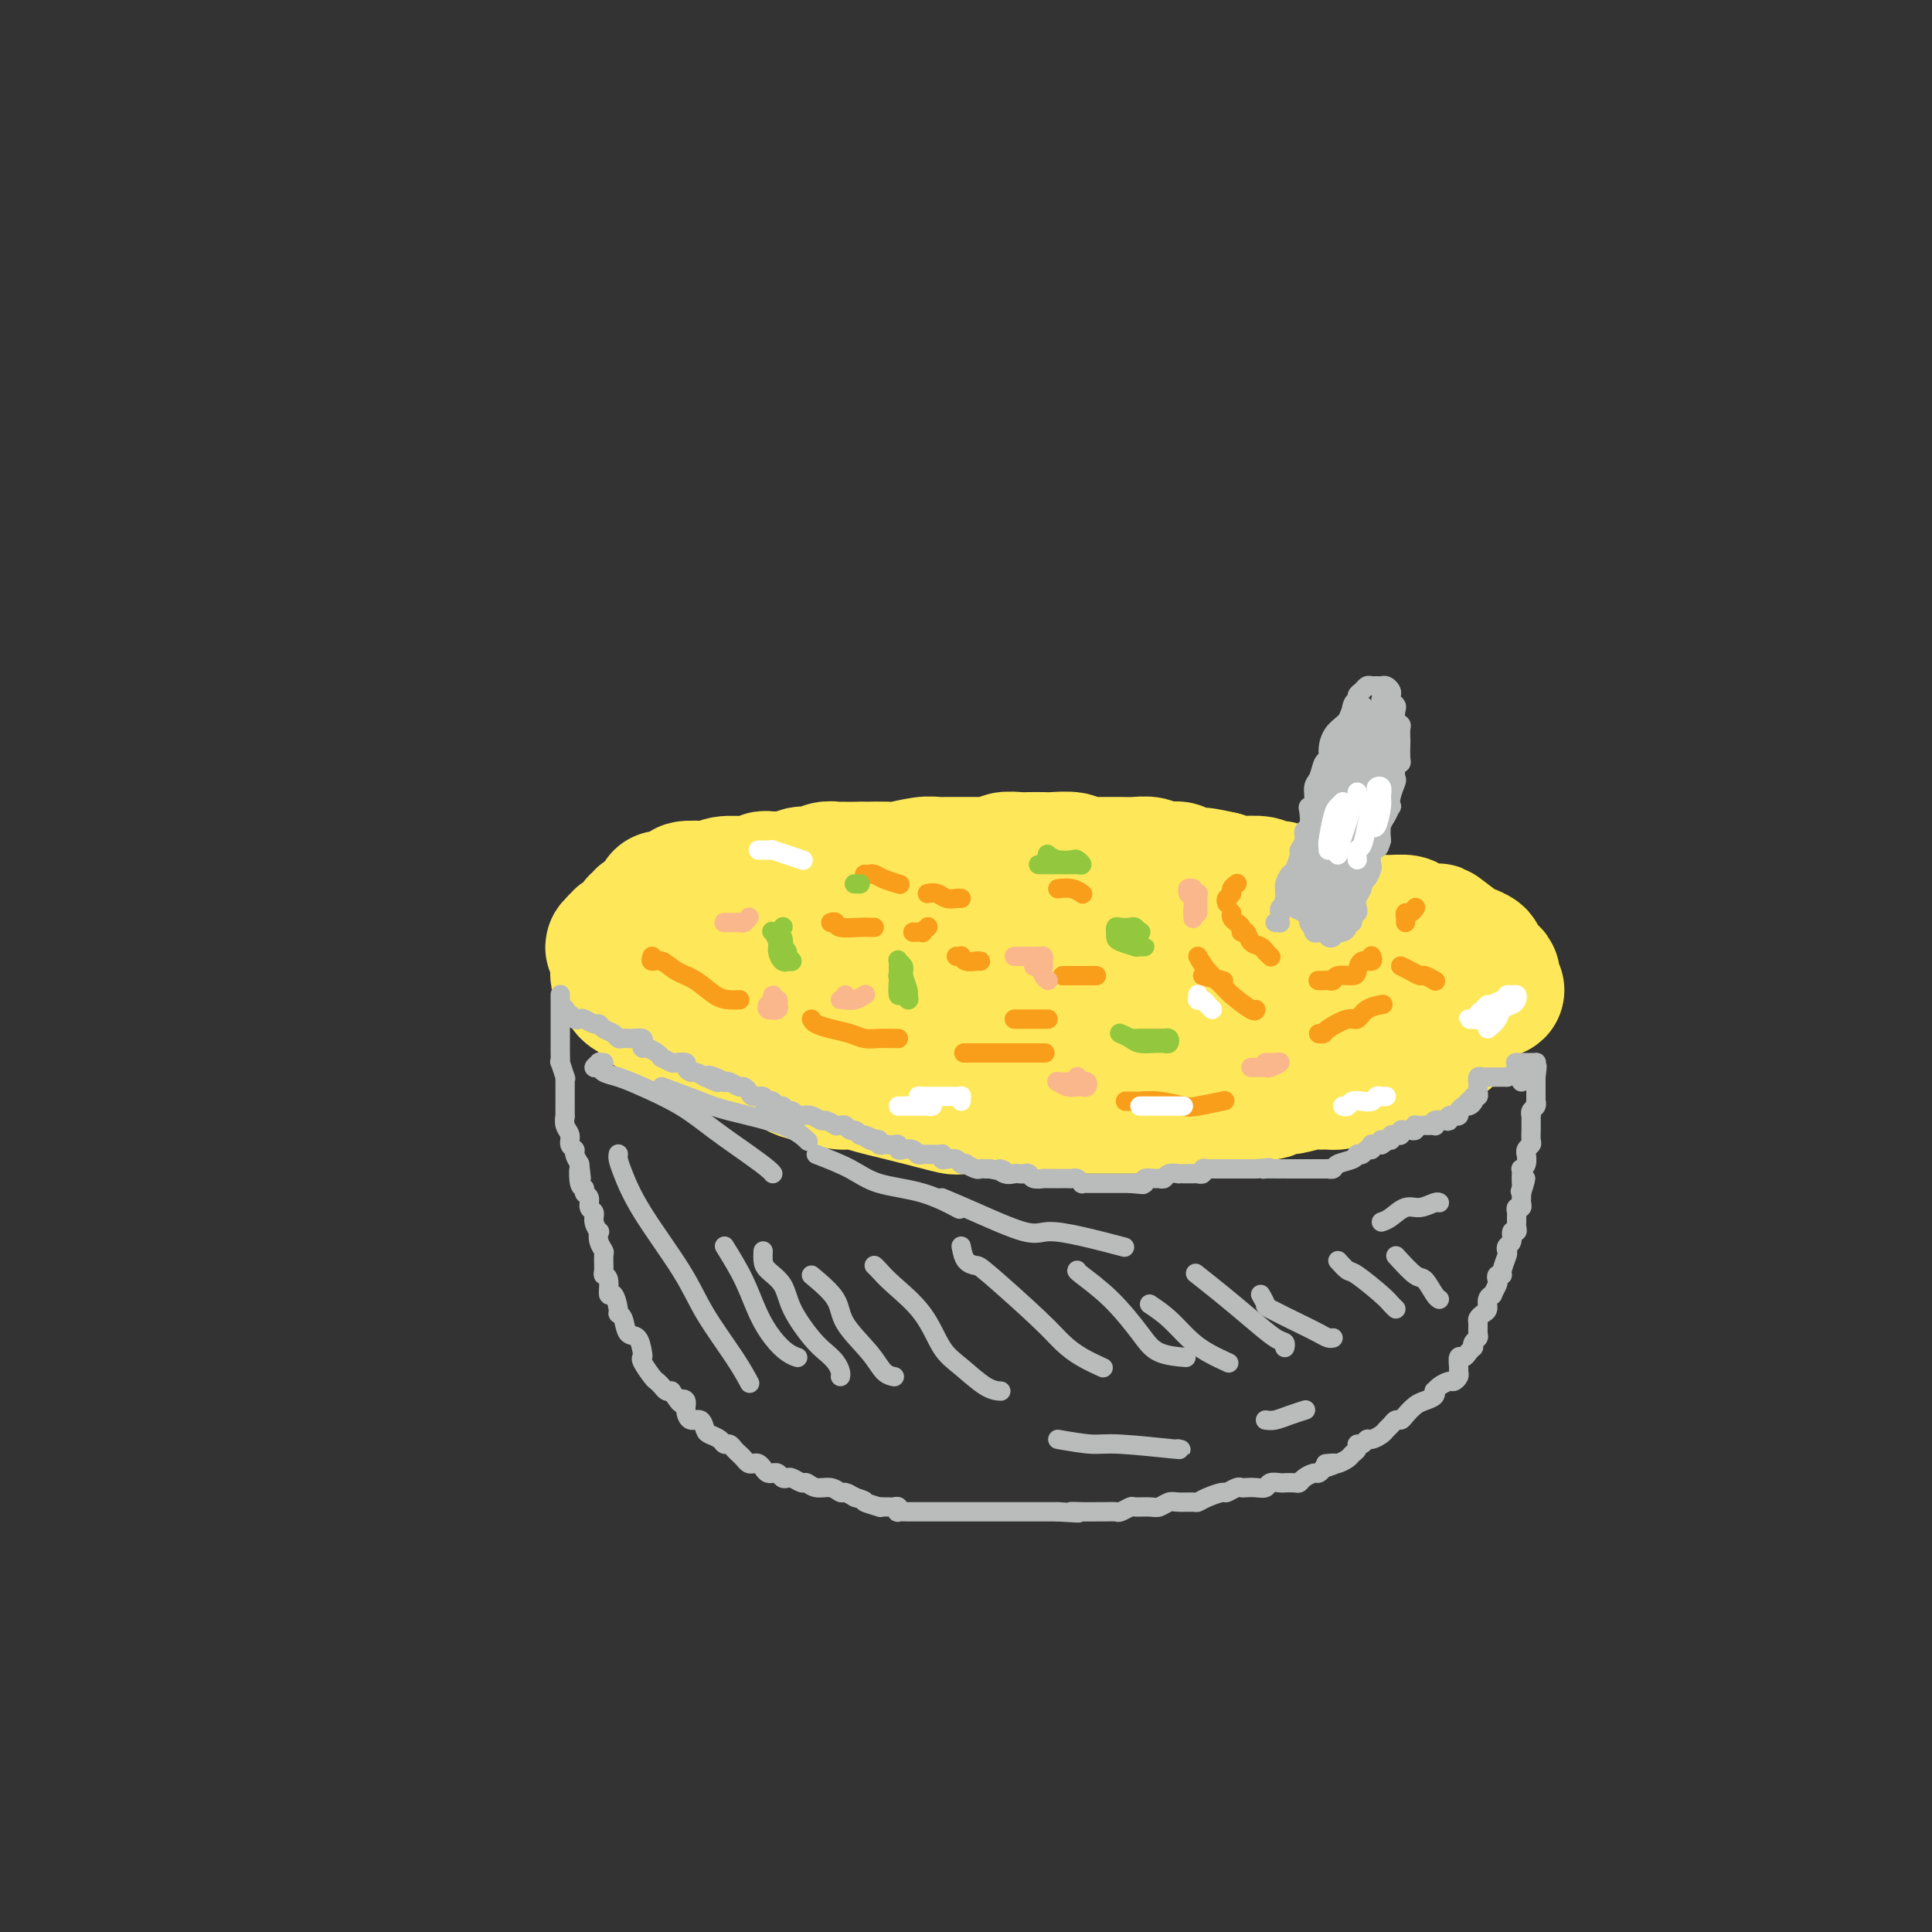 <svg viewBox='0 0 400 400' version='1.1' xmlns='http://www.w3.org/2000/svg' xmlns:xlink='http://www.w3.org/1999/xlink'><rect x="0" y="0" width="400" height="400" fill="#333333" stroke="none"/><g fill='none' stroke='#FEE859' stroke-width='28' stroke-linecap='round' stroke-linejoin='round'><path d='M222,189c-0.365,0.121 -0.731,0.243 -1,0c-0.269,-0.243 -0.443,-0.850 -1,-1c-0.557,-0.150 -1.499,0.156 -2,0c-0.501,-0.156 -0.561,-0.774 -1,-1c-0.439,-0.226 -1.256,-0.060 -2,0c-0.744,0.060 -1.415,0.012 -2,0c-0.585,-0.012 -1.084,0.011 -2,0c-0.916,-0.011 -2.249,-0.056 -3,0c-0.751,0.056 -0.918,0.212 -2,0c-1.082,-0.212 -3.077,-0.793 -4,-1c-0.923,-0.207 -0.774,-0.042 -2,0c-1.226,0.042 -3.827,-0.041 -5,0c-1.173,0.041 -0.920,0.206 -2,0c-1.080,-0.206 -3.495,-0.783 -5,-1c-1.505,-0.217 -2.102,-0.073 -3,0c-0.898,0.073 -2.097,0.076 -3,0c-0.903,-0.076 -1.512,-0.231 -3,0c-1.488,0.231 -3.857,0.849 -5,1c-1.143,0.151 -1.061,-0.166 -2,0c-0.939,0.166 -2.898,0.814 -4,1c-1.102,0.186 -1.348,-0.091 -2,0c-0.652,0.091 -1.710,0.551 -3,1c-1.290,0.449 -2.813,0.889 -4,1c-1.187,0.111 -2.038,-0.106 -3,0c-0.962,0.106 -2.035,0.535 -3,1c-0.965,0.465 -1.823,0.965 -3,1c-1.177,0.035 -2.672,-0.394 -4,0c-1.328,0.394 -2.488,1.611 -3,2c-0.512,0.389 -0.374,-0.050 -1,0c-0.626,0.050 -2.015,0.590 -3,1c-0.985,0.410 -1.567,0.688 -2,1c-0.433,0.312 -0.716,0.656 -1,1'/><path d='M136,196c-6.816,1.865 -2.355,1.028 -1,1c1.355,-0.028 -0.395,0.752 -1,1c-0.605,0.248 -0.066,-0.036 0,0c0.066,0.036 -0.342,0.391 0,1c0.342,0.609 1.432,1.472 2,2c0.568,0.528 0.612,0.720 1,1c0.388,0.280 1.120,0.648 2,1c0.880,0.352 1.910,0.686 3,1c1.090,0.314 2.242,0.606 3,1c0.758,0.394 1.122,0.891 2,1c0.878,0.109 2.268,-0.168 3,0c0.732,0.168 0.804,0.781 2,1c1.196,0.219 3.516,0.044 5,0c1.484,-0.044 2.134,0.043 3,0c0.866,-0.043 1.950,-0.218 3,0c1.050,0.218 2.066,0.828 3,1c0.934,0.172 1.784,-0.094 3,0c1.216,0.094 2.796,0.547 4,1c1.204,0.453 2.031,0.906 3,1c0.969,0.094 2.081,-0.172 3,0c0.919,0.172 1.644,0.781 3,1c1.356,0.219 3.342,0.046 5,0c1.658,-0.046 2.988,0.034 4,0c1.012,-0.034 1.704,-0.181 3,0c1.296,0.181 3.194,0.689 5,1c1.806,0.311 3.520,0.425 6,1c2.480,0.575 5.725,1.610 8,2c2.275,0.390 3.579,0.136 5,0c1.421,-0.136 2.960,-0.152 4,0c1.040,0.152 1.583,0.472 3,1c1.417,0.528 3.709,1.264 6,2'/><path d='M231,218c13.350,2.010 3.724,0.535 1,0c-2.724,-0.535 1.453,-0.129 4,0c2.547,0.129 3.465,-0.017 4,0c0.535,0.017 0.689,0.197 2,0c1.311,-0.197 3.781,-0.771 5,-1c1.219,-0.229 1.189,-0.113 2,0c0.811,0.113 2.465,0.223 4,0c1.535,-0.223 2.951,-0.778 4,-1c1.049,-0.222 1.729,-0.112 3,0c1.271,0.112 3.131,0.226 4,0c0.869,-0.226 0.745,-0.792 1,-1c0.255,-0.208 0.887,-0.060 2,0c1.113,0.060 2.706,0.031 4,0c1.294,-0.031 2.289,-0.064 3,0c0.711,0.064 1.139,0.225 2,0c0.861,-0.225 2.156,-0.834 3,-1c0.844,-0.166 1.238,0.113 2,0c0.762,-0.113 1.894,-0.618 3,-1c1.106,-0.382 2.188,-0.641 3,-1c0.812,-0.359 1.355,-0.817 2,-1c0.645,-0.183 1.394,-0.090 2,0c0.606,0.090 1.070,0.178 2,0c0.930,-0.178 2.327,-0.622 3,-1c0.673,-0.378 0.621,-0.689 1,-1c0.379,-0.311 1.188,-0.623 2,-1c0.812,-0.377 1.629,-0.819 2,-1c0.371,-0.181 0.298,-0.101 1,0c0.702,0.101 2.178,0.223 3,0c0.822,-0.223 0.991,-0.791 1,-1c0.009,-0.209 -0.140,-0.060 0,0c0.140,0.060 0.570,0.030 1,0'/><path d='M307,206c5.270,-1.571 1.946,-0.997 1,-1c-0.946,-0.003 0.485,-0.582 1,-1c0.515,-0.418 0.116,-0.675 0,-1c-0.116,-0.325 0.053,-0.718 0,-1c-0.053,-0.282 -0.329,-0.455 -1,-1c-0.671,-0.545 -1.736,-1.464 -2,-2c-0.264,-0.536 0.273,-0.689 0,-1c-0.273,-0.311 -1.355,-0.780 -2,-1c-0.645,-0.220 -0.854,-0.192 -2,-1c-1.146,-0.808 -3.230,-2.451 -4,-3c-0.770,-0.549 -0.226,-0.004 -1,0c-0.774,0.004 -2.864,-0.534 -4,-1c-1.136,-0.466 -1.316,-0.861 -2,-1c-0.684,-0.139 -1.872,-0.022 -3,0c-1.128,0.022 -2.195,-0.050 -3,0c-0.805,0.050 -1.346,0.221 -2,0c-0.654,-0.221 -1.420,-0.833 -2,-1c-0.580,-0.167 -0.974,0.110 -2,0c-1.026,-0.110 -2.686,-0.607 -4,-1c-1.314,-0.393 -2.284,-0.683 -3,-1c-0.716,-0.317 -1.179,-0.659 -2,-1c-0.821,-0.341 -1.999,-0.679 -3,-1c-1.001,-0.321 -1.823,-0.626 -2,-1c-0.177,-0.374 0.293,-0.818 0,-1c-0.293,-0.182 -1.349,-0.100 -2,0c-0.651,0.100 -0.898,0.220 -1,0c-0.102,-0.220 -0.058,-0.781 -1,-1c-0.942,-0.219 -2.869,-0.098 -4,0c-1.131,0.098 -1.466,0.171 -2,0c-0.534,-0.171 -1.267,-0.585 -2,-1'/><path d='M253,182c-7.347,-1.657 -3.215,-0.299 -3,0c0.215,0.299 -3.489,-0.459 -5,-1c-1.511,-0.541 -0.830,-0.863 -1,-1c-0.170,-0.137 -1.190,-0.089 -2,0c-0.810,0.089 -1.408,0.220 -2,0c-0.592,-0.220 -1.177,-0.791 -2,-1c-0.823,-0.209 -1.885,-0.056 -3,0c-1.115,0.056 -2.284,0.015 -3,0c-0.716,-0.015 -0.980,-0.003 -2,0c-1.020,0.003 -2.795,-0.003 -4,0c-1.205,0.003 -1.839,0.015 -2,0c-0.161,-0.015 0.152,-0.057 0,0c-0.152,0.057 -0.769,0.211 -1,0c-0.231,-0.211 -0.077,-0.788 -1,-1c-0.923,-0.212 -2.924,-0.058 -4,0c-1.076,0.058 -1.228,0.019 -2,0c-0.772,-0.019 -2.165,-0.019 -3,0c-0.835,0.019 -1.112,0.058 -2,0c-0.888,-0.058 -2.388,-0.212 -3,0c-0.612,0.212 -0.337,0.789 -1,1c-0.663,0.211 -2.264,0.057 -3,0c-0.736,-0.057 -0.605,-0.015 -1,0c-0.395,0.015 -1.314,0.003 -2,0c-0.686,-0.003 -1.140,0.003 -2,0c-0.860,-0.003 -2.127,-0.015 -3,0c-0.873,0.015 -1.353,0.056 -2,0c-0.647,-0.056 -1.462,-0.211 -3,0c-1.538,0.211 -3.799,0.788 -5,1c-1.201,0.212 -1.343,0.061 -2,0c-0.657,-0.061 -1.828,-0.030 -3,0'/><path d='M181,180c-6.079,0.309 -2.776,0.083 -2,0c0.776,-0.083 -0.975,-0.023 -2,0c-1.025,0.023 -1.323,0.010 -2,0c-0.677,-0.010 -1.732,-0.018 -2,0c-0.268,0.018 0.253,0.061 0,0c-0.253,-0.061 -1.278,-0.227 -2,0c-0.722,0.227 -1.139,0.846 -2,1c-0.861,0.154 -2.166,-0.156 -3,0c-0.834,0.156 -1.197,0.778 -2,1c-0.803,0.222 -2.047,0.045 -3,0c-0.953,-0.045 -1.614,0.041 -2,0c-0.386,-0.041 -0.495,-0.208 -1,0c-0.505,0.208 -1.406,0.792 -2,1c-0.594,0.208 -0.880,0.042 -1,0c-0.120,-0.042 -0.073,0.041 -1,0c-0.927,-0.041 -2.829,-0.204 -4,0c-1.171,0.204 -1.610,0.777 -2,1c-0.390,0.223 -0.732,0.098 -2,0c-1.268,-0.098 -3.463,-0.167 -4,0c-0.537,0.167 0.585,0.569 0,1c-0.585,0.431 -2.876,0.889 -4,1c-1.124,0.111 -1.079,-0.125 -1,0c0.079,0.125 0.194,0.612 0,1c-0.194,0.388 -0.696,0.676 -1,1c-0.304,0.324 -0.409,0.682 -1,1c-0.591,0.318 -1.668,0.596 -2,1c-0.332,0.404 0.079,0.934 0,1c-0.079,0.066 -0.650,-0.333 -1,0c-0.350,0.333 -0.479,1.397 -1,2c-0.521,0.603 -1.435,0.744 -2,1c-0.565,0.256 -0.783,0.628 -1,1'/><path d='M128,195c-2.166,1.825 -0.580,0.888 0,1c0.580,0.112 0.155,1.273 0,2c-0.155,0.727 -0.038,1.020 0,1c0.038,-0.020 -0.002,-0.353 0,0c0.002,0.353 0.045,1.391 0,2c-0.045,0.609 -0.180,0.790 0,1c0.180,0.210 0.674,0.451 1,1c0.326,0.549 0.486,1.408 1,2c0.514,0.592 1.384,0.918 2,1c0.616,0.082 0.979,-0.081 1,0c0.021,0.081 -0.300,0.407 0,1c0.300,0.593 1.219,1.454 2,2c0.781,0.546 1.423,0.776 2,1c0.577,0.224 1.089,0.441 2,1c0.911,0.559 2.223,1.459 3,2c0.777,0.541 1.021,0.722 2,1c0.979,0.278 2.693,0.652 4,1c1.307,0.348 2.208,0.671 3,1c0.792,0.329 1.476,0.666 2,1c0.524,0.334 0.887,0.667 2,1c1.113,0.333 2.975,0.666 4,1c1.025,0.334 1.212,0.668 2,1c0.788,0.332 2.177,0.663 3,1c0.823,0.337 1.080,0.682 2,1c0.920,0.318 2.503,0.610 4,1c1.497,0.390 2.907,0.878 4,1c1.093,0.122 1.870,-0.122 3,0c1.130,0.122 2.612,0.610 4,1c1.388,0.390 2.681,0.682 4,1c1.319,0.318 2.662,0.662 4,1c1.338,0.338 2.669,0.669 4,1'/><path d='M193,228c8.425,2.322 3.989,0.626 3,0c-0.989,-0.626 1.470,-0.182 3,0c1.530,0.182 2.131,0.101 3,0c0.869,-0.101 2.006,-0.223 3,0c0.994,0.223 1.845,0.792 3,1c1.155,0.208 2.612,0.056 4,0c1.388,-0.056 2.705,-0.015 4,0c1.295,0.015 2.567,0.004 4,0c1.433,-0.004 3.026,-0.001 4,0c0.974,0.001 1.329,-0.000 2,0c0.671,0.000 1.660,0.001 3,0c1.340,-0.001 3.032,-0.004 4,0c0.968,0.004 1.212,0.015 2,0c0.788,-0.015 2.122,-0.057 3,0c0.878,0.057 1.301,0.212 2,0c0.699,-0.212 1.673,-0.793 3,-1c1.327,-0.207 3.009,-0.040 4,0c0.991,0.040 1.293,-0.045 2,0c0.707,0.045 1.818,0.222 3,0c1.182,-0.222 2.434,-0.843 3,-1c0.566,-0.157 0.445,0.150 1,0c0.555,-0.150 1.785,-0.757 3,-1c1.215,-0.243 2.416,-0.121 3,0c0.584,0.121 0.551,0.243 1,0c0.449,-0.243 1.380,-0.850 2,-1c0.620,-0.150 0.928,0.157 2,0c1.072,-0.157 2.909,-0.777 4,-1c1.091,-0.223 1.437,-0.050 2,0c0.563,0.050 1.344,-0.025 2,0c0.656,0.025 1.187,0.150 2,0c0.813,-0.150 1.906,-0.575 3,-1'/><path d='M280,223c6.853,-0.880 2.984,-0.078 2,0c-0.984,0.078 0.917,-0.566 2,-1c1.083,-0.434 1.347,-0.656 2,-1c0.653,-0.344 1.695,-0.808 2,-1c0.305,-0.192 -0.129,-0.111 0,0c0.129,0.111 0.819,0.251 1,0c0.181,-0.251 -0.147,-0.894 0,-1c0.147,-0.106 0.767,0.323 1,0c0.233,-0.323 0.077,-1.400 0,-2c-0.077,-0.600 -0.076,-0.723 0,-1c0.076,-0.277 0.225,-0.708 0,-1c-0.225,-0.292 -0.826,-0.446 -1,-1c-0.174,-0.554 0.077,-1.509 -1,-2c-1.077,-0.491 -3.482,-0.519 -5,-1c-1.518,-0.481 -2.151,-1.414 -3,-2c-0.849,-0.586 -1.916,-0.825 -3,-1c-1.084,-0.175 -2.185,-0.288 -4,-1c-1.815,-0.712 -4.343,-2.024 -6,-3c-1.657,-0.976 -2.442,-1.616 -4,-2c-1.558,-0.384 -3.889,-0.513 -6,-1c-2.111,-0.487 -4.004,-1.334 -7,-2c-2.996,-0.666 -7.096,-1.153 -10,-2c-2.904,-0.847 -4.611,-2.055 -7,-3c-2.389,-0.945 -5.461,-1.628 -7,-2c-1.539,-0.372 -1.546,-0.432 -2,-1c-0.454,-0.568 -1.356,-1.642 -2,-2c-0.644,-0.358 -1.029,0.001 -1,0c0.029,-0.001 0.472,-0.361 1,0c0.528,0.361 1.142,1.443 2,2c0.858,0.557 1.959,0.588 5,1c3.041,0.412 8.020,1.206 13,2'/><path d='M242,194c5.028,1.418 7.598,2.463 11,3c3.402,0.537 7.636,0.564 11,1c3.364,0.436 5.860,1.280 8,2c2.140,0.720 3.926,1.317 5,2c1.074,0.683 1.436,1.451 1,2c-0.436,0.549 -1.669,0.879 -3,1c-1.331,0.121 -2.758,0.033 -4,0c-1.242,-0.033 -2.298,-0.010 -6,0c-3.702,0.010 -10.051,0.006 -14,0c-3.949,-0.006 -5.499,-0.016 -7,0c-1.501,0.016 -2.953,0.057 -4,0c-1.047,-0.057 -1.689,-0.211 -2,0c-0.311,0.211 -0.289,0.788 0,1c0.289,0.212 0.846,0.061 2,0c1.154,-0.061 2.904,-0.030 6,0c3.096,0.030 7.540,0.061 11,0c3.460,-0.061 5.938,-0.213 9,0c3.062,0.213 6.707,0.792 10,1c3.293,0.208 6.235,0.045 8,0c1.765,-0.045 2.353,0.026 3,0c0.647,-0.026 1.353,-0.151 2,0c0.647,0.151 1.235,0.576 2,1c0.765,0.424 1.706,0.845 2,1c0.294,0.155 -0.059,0.044 0,0c0.059,-0.044 0.529,-0.022 1,0'/><path d='M294,209c8.536,0.619 2.875,0.166 1,0c-1.875,-0.166 0.037,-0.044 1,0c0.963,0.044 0.979,0.012 1,0c0.021,-0.012 0.047,-0.003 0,0c-0.047,0.003 -0.166,0.000 0,0c0.166,-0.000 0.619,0.003 1,0c0.381,-0.003 0.691,-0.011 1,0c0.309,0.011 0.618,0.042 1,0c0.382,-0.042 0.838,-0.156 1,0c0.162,0.156 0.030,0.581 0,1c-0.030,0.419 0.042,0.833 0,1c-0.042,0.167 -0.197,0.086 0,0c0.197,-0.086 0.745,-0.177 1,0c0.255,0.177 0.218,0.622 0,1c-0.218,0.378 -0.617,0.689 -1,1c-0.383,0.311 -0.749,0.622 -1,1c-0.251,0.378 -0.385,0.823 -1,1c-0.615,0.177 -1.709,0.085 -2,0c-0.291,-0.085 0.220,-0.163 0,0c-0.220,0.163 -1.172,0.566 -2,1c-0.828,0.434 -1.531,0.900 -2,1c-0.469,0.100 -0.703,-0.165 -1,0c-0.297,0.165 -0.656,0.762 -1,1c-0.344,0.238 -0.672,0.119 -1,0'/><path d='M290,218c-2.096,1.019 -1.337,0.067 -1,0c0.337,-0.067 0.250,0.753 0,1c-0.250,0.247 -0.665,-0.078 -1,0c-0.335,0.078 -0.590,0.559 -2,1c-1.410,0.441 -3.974,0.840 -5,1c-1.026,0.160 -0.513,0.080 0,0'/></g>
<g fill='none' stroke='#BABBBB' stroke-width='4' stroke-linecap='round' stroke-linejoin='round'><path d='M116,206c-0.000,-0.087 -0.000,-0.174 0,0c0.000,0.174 0.000,0.609 0,1c-0.000,0.391 -0.000,0.738 0,1c0.000,0.262 0.000,0.438 0,1c-0.000,0.562 -0.000,1.509 0,2c0.000,0.491 0.000,0.526 0,1c-0.000,0.474 -0.000,1.386 0,2c0.000,0.614 0.000,0.929 0,1c-0.000,0.071 -0.001,-0.103 0,0c0.001,0.103 0.004,0.484 0,1c-0.004,0.516 -0.015,1.167 0,2c0.015,0.833 0.057,1.847 0,2c-0.057,0.153 -0.211,-0.555 0,0c0.211,0.555 0.789,2.373 1,3c0.211,0.627 0.057,0.064 0,0c-0.057,-0.064 -0.015,0.373 0,1c0.015,0.627 0.004,1.445 0,2c-0.004,0.555 -0.002,0.848 0,1c0.002,0.152 0.005,0.162 0,1c-0.005,0.838 -0.016,2.504 0,3c0.016,0.496 0.061,-0.179 0,0c-0.061,0.179 -0.227,1.213 0,2c0.227,0.787 0.848,1.327 1,2c0.152,0.673 -0.165,1.479 0,2c0.165,0.521 0.814,0.756 1,1c0.186,0.244 -0.090,0.498 0,1c0.090,0.502 0.545,1.251 1,2'/><path d='M120,241c0.636,5.471 0.227,1.650 0,1c-0.227,-0.650 -0.272,1.871 0,3c0.272,1.129 0.862,0.865 1,1c0.138,0.135 -0.174,0.669 0,1c0.174,0.331 0.835,0.461 1,1c0.165,0.539 -0.166,1.488 0,2c0.166,0.512 0.828,0.588 1,1c0.172,0.412 -0.146,1.161 0,2c0.146,0.839 0.757,1.767 1,2c0.243,0.233 0.118,-0.228 0,0c-0.118,0.228 -0.229,1.147 0,2c0.229,0.853 0.797,1.641 1,2c0.203,0.359 0.039,0.290 0,1c-0.039,0.710 0.045,2.198 0,3c-0.045,0.802 -0.218,0.919 0,1c0.218,0.081 0.828,0.127 1,1c0.172,0.873 -0.094,2.575 0,3c0.094,0.425 0.549,-0.425 1,0c0.451,0.425 0.898,2.125 1,3c0.102,0.875 -0.141,0.924 0,1c0.141,0.076 0.665,0.178 1,1c0.335,0.822 0.480,2.365 1,3c0.520,0.635 1.414,0.363 2,1c0.586,0.637 0.864,2.184 1,3c0.136,0.816 0.130,0.901 0,1c-0.130,0.099 -0.386,0.212 0,1c0.386,0.788 1.413,2.250 2,3c0.587,0.750 0.735,0.789 1,1c0.265,0.211 0.648,0.595 1,1c0.352,0.405 0.672,0.830 1,1c0.328,0.170 0.664,0.085 1,0'/><path d='M139,288c2.401,3.570 1.904,2.496 2,2c0.096,-0.496 0.785,-0.413 1,0c0.215,0.413 -0.046,1.157 0,2c0.046,0.843 0.397,1.784 1,2c0.603,0.216 1.457,-0.292 2,0c0.543,0.292 0.775,1.384 1,2c0.225,0.616 0.441,0.757 1,1c0.559,0.243 1.459,0.590 2,1c0.541,0.410 0.722,0.883 1,1c0.278,0.117 0.652,-0.123 1,0c0.348,0.123 0.671,0.607 1,1c0.329,0.393 0.666,0.693 1,1c0.334,0.307 0.667,0.621 1,1c0.333,0.379 0.666,0.823 1,1c0.334,0.177 0.668,0.086 1,0c0.332,-0.086 0.663,-0.166 1,0c0.337,0.166 0.682,0.579 1,1c0.318,0.421 0.610,0.848 1,1c0.390,0.152 0.878,0.027 1,0c0.122,-0.027 -0.123,0.044 0,0c0.123,-0.044 0.614,-0.204 1,0c0.386,0.204 0.666,0.772 1,1c0.334,0.228 0.721,0.118 1,0c0.279,-0.118 0.448,-0.243 1,0c0.552,0.243 1.486,0.854 2,1c0.514,0.146 0.609,-0.172 1,0c0.391,0.172 1.077,0.833 2,1c0.923,0.167 2.082,-0.162 3,0c0.918,0.162 1.593,0.813 2,1c0.407,0.187 0.545,-0.089 1,0c0.455,0.089 1.228,0.545 2,1'/><path d='M177,310c3.052,0.939 1.682,0.788 2,1c0.318,0.212 2.323,0.789 3,1c0.677,0.211 0.027,0.055 0,0c-0.027,-0.055 0.567,-0.011 1,0c0.433,0.011 0.703,-0.011 1,0c0.297,0.011 0.622,0.056 1,0c0.378,-0.056 0.808,-0.211 1,0c0.192,0.211 0.145,0.789 0,1c-0.145,0.211 -0.388,0.057 0,0c0.388,-0.057 1.408,-0.015 2,0c0.592,0.015 0.758,0.004 1,0c0.242,-0.004 0.562,-0.001 1,0c0.438,0.001 0.995,0.000 1,0c0.005,-0.000 -0.542,-0.000 0,0c0.542,0.000 2.173,0.000 3,0c0.827,-0.000 0.851,-0.000 1,0c0.149,0.000 0.424,0.000 1,0c0.576,-0.000 1.454,-0.000 2,0c0.546,0.000 0.760,0.000 1,0c0.240,-0.000 0.505,-0.000 1,0c0.495,0.000 1.221,0.000 2,0c0.779,-0.000 1.613,-0.000 2,0c0.387,0.000 0.329,0.000 1,0c0.671,-0.000 2.072,-0.000 3,0c0.928,0.000 1.384,0.000 2,0c0.616,-0.000 1.393,-0.000 2,0c0.607,0.000 1.044,0.000 1,0c-0.044,-0.000 -0.568,-0.000 0,0c0.568,0.000 2.230,0.000 3,0c0.770,-0.000 0.649,-0.000 1,0c0.351,0.000 1.176,0.000 2,0'/><path d='M219,313c7.098,0.464 3.842,0.124 3,0c-0.842,-0.124 0.729,-0.032 2,0c1.271,0.032 2.243,0.005 3,0c0.757,-0.005 1.300,0.013 2,0c0.700,-0.013 1.556,-0.056 2,0c0.444,0.056 0.475,0.212 1,0c0.525,-0.212 1.544,-0.793 2,-1c0.456,-0.207 0.347,-0.041 1,0c0.653,0.041 2.066,-0.042 3,0c0.934,0.042 1.387,0.208 2,0c0.613,-0.208 1.384,-0.790 2,-1c0.616,-0.210 1.076,-0.046 2,0c0.924,0.046 2.312,-0.025 3,0c0.688,0.025 0.674,0.147 1,0c0.326,-0.147 0.990,-0.561 2,-1c1.010,-0.439 2.364,-0.902 3,-1c0.636,-0.098 0.554,0.170 1,0c0.446,-0.170 1.419,-0.777 2,-1c0.581,-0.223 0.770,-0.064 1,0c0.230,0.064 0.499,0.031 1,0c0.501,-0.031 1.232,-0.061 2,0c0.768,0.061 1.571,0.212 2,0c0.429,-0.212 0.482,-0.788 1,-1c0.518,-0.212 1.500,-0.059 2,0c0.500,0.059 0.519,0.026 1,0c0.481,-0.026 1.424,-0.045 2,0c0.576,0.045 0.784,0.153 1,0c0.216,-0.153 0.439,-0.567 1,-1c0.561,-0.433 1.459,-0.886 2,-1c0.541,-0.114 0.726,0.110 1,0c0.274,-0.110 0.637,-0.555 1,-1'/><path d='M274,304c4.417,-1.310 1.961,-1.086 1,-1c-0.961,0.086 -0.427,0.034 0,0c0.427,-0.034 0.745,-0.050 1,0c0.255,0.050 0.446,0.167 1,0c0.554,-0.167 1.472,-0.618 2,-1c0.528,-0.382 0.667,-0.695 1,-1c0.333,-0.305 0.862,-0.603 1,-1c0.138,-0.397 -0.114,-0.894 0,-1c0.114,-0.106 0.594,0.179 1,0c0.406,-0.179 0.739,-0.821 1,-1c0.261,-0.179 0.451,0.106 1,0c0.549,-0.106 1.457,-0.602 2,-1c0.543,-0.398 0.722,-0.697 1,-1c0.278,-0.303 0.655,-0.610 1,-1c0.345,-0.390 0.658,-0.864 1,-1c0.342,-0.136 0.712,0.066 1,0c0.288,-0.066 0.494,-0.400 1,-1c0.506,-0.600 1.312,-1.467 2,-2c0.688,-0.533 1.258,-0.734 2,-1c0.742,-0.266 1.656,-0.597 2,-1c0.344,-0.403 0.119,-0.878 0,-1c-0.119,-0.122 -0.133,0.108 0,0c0.133,-0.108 0.414,-0.554 1,-1c0.586,-0.446 1.478,-0.892 2,-1c0.522,-0.108 0.675,0.121 1,0c0.325,-0.121 0.822,-0.592 1,-1c0.178,-0.408 0.037,-0.753 0,-1c-0.037,-0.247 0.031,-0.396 0,-1c-0.031,-0.604 -0.162,-1.663 0,-2c0.162,-0.337 0.618,0.046 1,0c0.382,-0.046 0.691,-0.523 1,-1'/><path d='M304,280c1.326,-1.572 1.140,-1.002 1,-1c-0.140,0.002 -0.234,-0.563 0,-1c0.234,-0.437 0.798,-0.747 1,-1c0.202,-0.253 0.044,-0.448 0,-1c-0.044,-0.552 0.026,-1.461 0,-2c-0.026,-0.539 -0.146,-0.709 0,-1c0.146,-0.291 0.560,-0.703 1,-1c0.440,-0.297 0.906,-0.479 1,-1c0.094,-0.521 -0.185,-1.382 0,-2c0.185,-0.618 0.833,-0.992 1,-1c0.167,-0.008 -0.147,0.352 0,0c0.147,-0.352 0.756,-1.416 1,-2c0.244,-0.584 0.122,-0.689 0,-1c-0.122,-0.311 -0.243,-0.829 0,-1c0.243,-0.171 0.849,0.003 1,0c0.151,-0.003 -0.152,-0.185 0,-1c0.152,-0.815 0.758,-2.265 1,-3c0.242,-0.735 0.121,-0.757 0,-1c-0.121,-0.243 -0.243,-0.709 0,-1c0.243,-0.291 0.850,-0.407 1,-1c0.150,-0.593 -0.156,-1.665 0,-2c0.156,-0.335 0.774,0.065 1,0c0.226,-0.065 0.060,-0.596 0,-1c-0.060,-0.404 -0.012,-0.682 0,-1c0.012,-0.318 -0.011,-0.677 0,-1c0.011,-0.323 0.055,-0.611 0,-1c-0.055,-0.389 -0.211,-0.878 0,-1c0.211,-0.122 0.789,0.122 1,0c0.211,-0.122 0.057,-0.610 0,-1c-0.057,-0.390 -0.016,-0.683 0,-1c0.016,-0.317 0.008,-0.659 0,-1'/><path d='M315,247c1.702,-5.340 0.456,-2.191 0,-1c-0.456,1.191 -0.123,0.425 0,0c0.123,-0.425 0.037,-0.508 0,-1c-0.037,-0.492 -0.024,-1.394 0,-2c0.024,-0.606 0.059,-0.918 0,-1c-0.059,-0.082 -0.213,0.066 0,0c0.213,-0.066 0.793,-0.347 1,-1c0.207,-0.653 0.041,-1.680 0,-2c-0.041,-0.320 0.041,0.065 0,0c-0.041,-0.065 -0.207,-0.581 0,-1c0.207,-0.419 0.788,-0.742 1,-1c0.212,-0.258 0.057,-0.451 0,-1c-0.057,-0.549 -0.015,-1.453 0,-2c0.015,-0.547 0.003,-0.738 0,-1c-0.003,-0.262 0.003,-0.595 0,-1c-0.003,-0.405 -0.015,-0.883 0,-1c0.015,-0.117 0.057,0.127 0,0c-0.057,-0.127 -0.211,-0.625 0,-1c0.211,-0.375 0.789,-0.625 1,-1c0.211,-0.375 0.057,-0.874 0,-1c-0.057,-0.126 -0.015,0.120 0,0c0.015,-0.120 0.004,-0.605 0,-1c-0.004,-0.395 -0.001,-0.698 0,-1c0.001,-0.302 0.000,-0.603 0,-1c-0.000,-0.397 -0.000,-0.890 0,-1c0.000,-0.110 0.000,0.163 0,0c-0.000,-0.163 -0.000,-0.761 0,-1c0.000,-0.239 0.000,-0.120 0,0'/><path d='M318,223c0.463,-3.895 0.121,-1.632 0,-1c-0.121,0.632 -0.020,-0.367 0,-1c0.020,-0.633 -0.041,-0.902 0,-1c0.041,-0.098 0.182,-0.026 0,0c-0.182,0.026 -0.688,0.007 -1,0c-0.312,-0.007 -0.430,-0.002 -1,0c-0.570,0.002 -1.591,0.001 -2,0c-0.409,-0.001 -0.204,-0.000 0,0'/><path d='M117,209c0.024,-0.121 0.048,-0.242 0,0c-0.048,0.242 -0.169,0.848 0,1c0.169,0.152 0.626,-0.152 1,0c0.374,0.152 0.664,0.758 1,1c0.336,0.242 0.719,0.120 1,0c0.281,-0.120 0.460,-0.240 1,0c0.540,0.240 1.440,0.839 2,1c0.560,0.161 0.780,-0.114 1,0c0.220,0.114 0.441,0.619 1,1c0.559,0.381 1.458,0.638 2,1c0.542,0.362 0.727,0.828 1,1c0.273,0.172 0.634,0.049 1,0c0.366,-0.049 0.739,-0.023 1,0c0.261,0.023 0.412,0.044 1,0c0.588,-0.044 1.614,-0.153 2,0c0.386,0.153 0.132,0.567 0,1c-0.132,0.433 -0.142,0.886 0,1c0.142,0.114 0.438,-0.109 1,0c0.562,0.109 1.392,0.551 2,1c0.608,0.449 0.994,0.904 1,1c0.006,0.096 -0.367,-0.168 0,0c0.367,0.168 1.475,0.767 2,1c0.525,0.233 0.469,0.100 1,0c0.531,-0.100 1.651,-0.168 2,0c0.349,0.168 -0.071,0.571 0,1c0.071,0.429 0.635,0.885 1,1c0.365,0.115 0.533,-0.110 1,0c0.467,0.110 1.234,0.555 2,1'/><path d='M146,223c4.685,2.182 1.898,0.636 1,0c-0.898,-0.636 0.092,-0.363 1,0c0.908,0.363 1.735,0.814 2,1c0.265,0.186 -0.031,0.105 0,0c0.031,-0.105 0.388,-0.234 1,0c0.612,0.234 1.478,0.832 2,1c0.522,0.168 0.699,-0.095 1,0c0.301,0.095 0.725,0.548 1,1c0.275,0.452 0.402,0.905 1,1c0.598,0.095 1.666,-0.167 2,0c0.334,0.167 -0.065,0.762 0,1c0.065,0.238 0.595,0.120 1,0c0.405,-0.120 0.686,-0.244 1,0c0.314,0.244 0.662,0.854 1,1c0.338,0.146 0.667,-0.171 1,0c0.333,0.171 0.669,0.829 1,1c0.331,0.171 0.656,-0.146 1,0c0.344,0.146 0.707,0.756 1,1c0.293,0.244 0.517,0.122 1,0c0.483,-0.122 1.225,-0.243 2,0c0.775,0.243 1.584,0.850 2,1c0.416,0.150 0.440,-0.157 1,0c0.560,0.157 1.656,0.778 2,1c0.344,0.222 -0.062,0.045 0,0c0.062,-0.045 0.594,0.043 1,0c0.406,-0.043 0.686,-0.218 1,0c0.314,0.218 0.661,0.828 1,1c0.339,0.172 0.668,-0.094 1,0c0.332,0.094 0.666,0.547 1,1'/><path d='M178,235c5.128,1.797 1.948,0.289 1,0c-0.948,-0.289 0.338,0.641 1,1c0.662,0.359 0.702,0.149 1,0c0.298,-0.149 0.853,-0.236 1,0c0.147,0.236 -0.114,0.794 0,1c0.114,0.206 0.604,0.059 1,0c0.396,-0.059 0.696,-0.030 1,0c0.304,0.030 0.610,0.059 1,0c0.390,-0.059 0.864,-0.208 1,0c0.136,0.208 -0.065,0.774 0,1c0.065,0.226 0.395,0.113 1,0c0.605,-0.113 1.486,-0.226 2,0c0.514,0.226 0.663,0.793 1,1c0.337,0.207 0.864,0.055 1,0c0.136,-0.055 -0.117,-0.015 0,0c0.117,0.015 0.606,0.003 1,0c0.394,-0.003 0.694,0.003 1,0c0.306,-0.003 0.620,-0.015 1,0c0.380,0.015 0.827,0.055 1,0c0.173,-0.055 0.073,-0.207 0,0c-0.073,0.207 -0.121,0.774 0,1c0.121,0.226 0.409,0.112 1,0c0.591,-0.112 1.486,-0.222 2,0c0.514,0.222 0.648,0.778 1,1c0.352,0.222 0.921,0.112 1,0c0.079,-0.112 -0.333,-0.226 0,0c0.333,0.226 1.413,0.793 2,1c0.587,0.207 0.683,0.056 1,0c0.317,-0.056 0.855,-0.015 1,0c0.145,0.015 -0.101,0.004 0,0c0.101,-0.004 0.551,-0.002 1,0'/><path d='M205,242c4.598,1.022 2.594,0.078 2,0c-0.594,-0.078 0.222,0.710 1,1c0.778,0.290 1.516,0.081 2,0c0.484,-0.081 0.712,-0.036 1,0c0.288,0.036 0.636,0.062 1,0c0.364,-0.062 0.742,-0.213 1,0c0.258,0.213 0.394,0.789 1,1c0.606,0.211 1.682,0.057 2,0c0.318,-0.057 -0.122,-0.015 0,0c0.122,0.015 0.806,0.004 1,0c0.194,-0.004 -0.103,-0.001 0,0c0.103,0.001 0.605,0.001 1,0c0.395,-0.001 0.683,-0.001 1,0c0.317,0.001 0.663,0.004 1,0c0.337,-0.004 0.664,-0.015 1,0c0.336,0.015 0.681,0.057 1,0c0.319,-0.057 0.611,-0.211 1,0c0.389,0.211 0.874,0.789 1,1c0.126,0.211 -0.107,0.057 0,0c0.107,-0.057 0.552,-0.015 1,0c0.448,0.015 0.897,0.004 1,0c0.103,-0.004 -0.142,-0.001 0,0c0.142,0.001 0.669,0.000 1,0c0.331,-0.000 0.466,-0.000 1,0c0.534,0.000 1.467,0.000 2,0c0.533,-0.000 0.668,-0.000 1,0c0.332,0.000 0.862,0.000 1,0c0.138,-0.000 -0.117,-0.000 0,0c0.117,0.000 0.605,0.000 1,0c0.395,-0.000 0.698,-0.000 1,0'/><path d='M234,245c4.724,0.463 2.035,0.120 1,0c-1.035,-0.120 -0.414,-0.018 0,0c0.414,0.018 0.622,-0.048 1,0c0.378,0.048 0.928,0.210 1,0c0.072,-0.210 -0.333,-0.792 0,-1c0.333,-0.208 1.403,-0.042 2,0c0.597,0.042 0.719,-0.041 1,0c0.281,0.041 0.719,0.207 1,0c0.281,-0.207 0.404,-0.788 1,-1c0.596,-0.212 1.665,-0.057 2,0c0.335,0.057 -0.064,0.015 0,0c0.064,-0.015 0.590,-0.004 1,0c0.410,0.004 0.702,0.002 1,0c0.298,-0.002 0.601,-0.004 1,0c0.399,0.004 0.895,0.015 1,0c0.105,-0.015 -0.179,-0.057 0,0c0.179,0.057 0.821,0.211 1,0c0.179,-0.211 -0.107,-0.789 0,-1c0.107,-0.211 0.606,-0.057 1,0c0.394,0.057 0.683,0.015 1,0c0.317,-0.015 0.662,-0.004 1,0c0.338,0.004 0.669,0.001 1,0c0.331,-0.001 0.663,-0.000 1,0c0.337,0.000 0.678,0.000 1,0c0.322,-0.000 0.625,-0.000 1,0c0.375,0.000 0.821,0.000 1,0c0.179,-0.000 0.089,-0.000 0,0c-0.089,0.000 -0.179,0.000 0,0c0.179,-0.000 0.625,-0.000 1,0c0.375,0.000 0.679,0.000 1,0c0.321,-0.000 0.661,-0.000 1,0'/><path d='M260,242c4.519,-0.464 2.818,-0.124 2,0c-0.818,0.124 -0.752,0.033 0,0c0.752,-0.033 2.190,-0.009 3,0c0.810,0.009 0.990,0.002 1,0c0.010,-0.002 -0.152,-0.001 0,0c0.152,0.001 0.618,0.000 1,0c0.382,-0.000 0.679,-0.000 1,0c0.321,0.000 0.664,0.000 1,0c0.336,-0.000 0.664,-0.000 1,0c0.336,0.000 0.681,0.000 1,0c0.319,-0.000 0.611,-0.000 1,0c0.389,0.000 0.875,0.000 1,0c0.125,-0.000 -0.111,-0.000 0,0c0.111,0.000 0.569,0.001 1,0c0.431,-0.001 0.834,-0.003 1,0c0.166,0.003 0.093,0.012 0,0c-0.093,-0.012 -0.207,-0.046 0,0c0.207,0.046 0.735,0.170 1,0c0.265,-0.170 0.266,-0.634 1,-1c0.734,-0.366 2.200,-0.633 3,-1c0.800,-0.367 0.935,-0.834 1,-1c0.065,-0.166 0.060,-0.029 0,0c-0.060,0.029 -0.173,-0.048 0,0c0.173,0.048 0.634,0.223 1,0c0.366,-0.223 0.637,-0.844 1,-1c0.363,-0.156 0.818,0.154 1,0c0.182,-0.154 0.090,-0.773 0,-1c-0.090,-0.227 -0.178,-0.061 0,0c0.178,0.061 0.622,0.017 1,0c0.378,-0.017 0.689,-0.009 1,0'/><path d='M286,237c1.813,-0.996 0.346,-0.985 0,-1c-0.346,-0.015 0.428,-0.057 1,0c0.572,0.057 0.942,0.212 1,0c0.058,-0.212 -0.195,-0.793 0,-1c0.195,-0.207 0.840,-0.041 1,0c0.160,0.041 -0.165,-0.042 0,0c0.165,0.042 0.818,0.208 1,0c0.182,-0.208 -0.109,-0.792 0,-1c0.109,-0.208 0.617,-0.042 1,0c0.383,0.042 0.642,-0.041 1,0c0.358,0.041 0.817,0.207 1,0c0.183,-0.207 0.092,-0.788 0,-1c-0.092,-0.212 -0.183,-0.057 0,0c0.183,0.057 0.641,0.015 1,0c0.359,-0.015 0.618,-0.003 1,0c0.382,0.003 0.885,-0.003 1,0c0.115,0.003 -0.159,0.015 0,0c0.159,-0.015 0.751,-0.055 1,0c0.249,0.055 0.157,0.207 0,0c-0.157,-0.207 -0.378,-0.773 0,-1c0.378,-0.227 1.354,-0.113 2,0c0.646,0.113 0.962,0.227 1,0c0.038,-0.227 -0.201,-0.796 0,-1c0.201,-0.204 0.841,-0.044 1,0c0.159,0.044 -0.164,-0.030 0,0c0.164,0.030 0.813,0.162 1,0c0.187,-0.162 -0.090,-0.618 0,-1c0.090,-0.382 0.545,-0.691 1,-1'/><path d='M303,229c2.872,-1.178 1.553,-0.123 1,0c-0.553,0.123 -0.341,-0.684 0,-1c0.341,-0.316 0.809,-0.140 1,0c0.191,0.140 0.104,0.244 0,0c-0.104,-0.244 -0.224,-0.835 0,-1c0.224,-0.165 0.792,0.095 1,0c0.208,-0.095 0.056,-0.546 0,-1c-0.056,-0.454 -0.016,-0.910 0,-1c0.016,-0.090 0.007,0.186 0,0c-0.007,-0.186 -0.012,-0.834 0,-1c0.012,-0.166 0.041,0.152 0,0c-0.041,-0.152 -0.151,-0.773 0,-1c0.151,-0.227 0.565,-0.061 1,0c0.435,0.061 0.891,0.016 1,0c0.109,-0.016 -0.129,-0.004 0,0c0.129,0.004 0.626,0.001 1,0c0.374,-0.001 0.626,-0.000 1,0c0.374,0.000 0.870,0.000 1,0c0.130,-0.000 -0.106,-0.000 0,0c0.106,0.000 0.553,0.000 1,0'/><path d='M312,223c1.785,-0.932 1.746,-0.264 2,0c0.254,0.264 0.800,0.122 1,0c0.200,-0.122 0.054,-0.225 0,0c-0.054,0.225 -0.015,0.779 0,1c0.015,0.221 0.008,0.111 0,0'/></g>
<g fill='none' stroke='#F99E1B' stroke-width='4' stroke-linecap='round' stroke-linejoin='round'><path d='M135,198c-0.161,0.473 -0.321,0.946 0,1c0.321,0.054 1.125,-0.311 2,0c0.875,0.311 1.821,1.299 3,2c1.179,0.701 2.589,1.116 4,2c1.411,0.884 2.821,2.237 4,3c1.179,0.763 2.125,0.936 3,1c0.875,0.064 1.679,0.018 2,0c0.321,-0.018 0.161,-0.009 0,0'/><path d='M168,211c0.185,0.332 0.370,0.663 1,1c0.630,0.337 1.706,0.679 3,1c1.294,0.321 2.806,0.622 4,1c1.194,0.378 2.071,0.833 3,1c0.929,0.167 1.909,0.045 3,0c1.091,-0.045 2.294,-0.012 3,0c0.706,0.012 0.916,0.003 1,0c0.084,-0.003 0.042,-0.002 0,0'/><path d='M200,218c-0.394,0.000 -0.788,0.000 0,0c0.788,0.000 2.758,0.000 4,0c1.242,0.000 1.756,-0.000 3,0c1.244,0.000 3.220,-0.000 5,0c1.780,0.000 3.366,0.000 4,0c0.634,-0.000 0.317,0.000 0,0'/><path d='M233,228c0.317,0.002 0.634,0.004 1,0c0.366,-0.004 0.780,-0.014 1,0c0.220,0.014 0.245,0.053 1,0c0.755,-0.053 2.238,-0.196 4,0c1.762,0.196 3.802,0.733 5,1c1.198,0.267 1.553,0.264 3,0c1.447,-0.264 3.985,-0.790 5,-1c1.015,-0.210 0.508,-0.105 0,0'/><path d='M249,202c1.689,0.422 3.378,0.844 4,1c0.622,0.156 0.178,0.044 0,0c-0.178,-0.044 -0.089,-0.022 0,0'/><path d='M290,200c0.633,0.301 1.266,0.603 2,1c0.734,0.397 1.568,0.890 2,1c0.432,0.110 0.463,-0.163 1,0c0.537,0.163 1.582,0.761 2,1c0.418,0.239 0.209,0.120 0,0'/><path d='M220,202c0.295,0.000 0.590,0.000 1,0c0.410,0.000 0.936,0.000 1,0c0.064,-0.000 -0.333,0.000 0,0c0.333,0.000 1.396,0.000 2,0c0.604,-0.000 0.750,0.000 1,0c0.250,-0.000 0.606,-0.000 1,0c0.394,0.000 0.827,0.000 1,0c0.173,0.000 0.087,0.000 0,0'/><path d='M198,198c0.439,0.030 0.878,0.061 1,0c0.122,-0.061 -0.072,-0.212 0,0c0.072,0.212 0.411,0.789 1,1c0.589,0.211 1.428,0.057 2,0c0.572,-0.057 0.878,-0.016 1,0c0.122,0.016 0.061,0.008 0,0'/><path d='M189,193c0.875,-0.030 1.750,-0.060 2,0c0.250,0.060 -0.125,0.208 0,0c0.125,-0.208 0.750,-0.774 1,-1c0.250,-0.226 0.125,-0.113 0,0'/><path d='M192,185c0.671,-0.113 1.343,-0.226 2,0c0.657,0.226 1.300,0.793 2,1c0.700,0.207 1.458,0.056 2,0c0.542,-0.056 0.869,-0.016 1,0c0.131,0.016 0.065,0.008 0,0'/><path d='M219,184c1.042,-0.113 2.083,-0.226 3,0c0.917,0.226 1.708,0.792 2,1c0.292,0.208 0.083,0.060 0,0c-0.083,-0.060 -0.042,-0.030 0,0'/></g>
<g fill='none' stroke='#BABBBB' stroke-width='4' stroke-linecap='round' stroke-linejoin='round'><path d='M264,191c0.423,-0.022 0.846,-0.043 1,0c0.154,0.043 0.040,0.152 0,0c-0.040,-0.152 -0.007,-0.565 0,-1c0.007,-0.435 -0.012,-0.894 0,-1c0.012,-0.106 0.056,0.140 0,0c-0.056,-0.140 -0.212,-0.666 0,-1c0.212,-0.334 0.792,-0.475 1,-1c0.208,-0.525 0.044,-1.434 0,-2c-0.044,-0.566 0.031,-0.789 0,-1c-0.031,-0.211 -0.167,-0.409 0,-1c0.167,-0.591 0.637,-1.576 1,-2c0.363,-0.424 0.618,-0.289 1,-1c0.382,-0.711 0.891,-2.268 1,-3c0.109,-0.732 -0.181,-0.637 0,-1c0.181,-0.363 0.832,-1.183 1,-2c0.168,-0.817 -0.147,-1.632 0,-2c0.147,-0.368 0.757,-0.291 1,-1c0.243,-0.709 0.121,-2.205 0,-3c-0.121,-0.795 -0.240,-0.889 0,-1c0.240,-0.111 0.839,-0.239 1,-1c0.161,-0.761 -0.115,-2.156 0,-3c0.115,-0.844 0.621,-1.136 1,-2c0.379,-0.864 0.630,-2.301 1,-3c0.370,-0.699 0.859,-0.660 1,-1c0.141,-0.340 -0.065,-1.060 0,-2c0.065,-0.940 0.402,-2.099 1,-3c0.598,-0.901 1.457,-1.543 2,-2c0.543,-0.457 0.772,-0.728 1,-1'/><path d='M279,149c2.564,-6.615 1.475,-2.154 1,-1c-0.475,1.154 -0.334,-1.001 0,-2c0.334,-0.999 0.863,-0.842 1,-1c0.137,-0.158 -0.118,-0.631 0,-1c0.118,-0.369 0.609,-0.635 1,-1c0.391,-0.365 0.682,-0.831 1,-1c0.318,-0.169 0.663,-0.042 1,0c0.337,0.042 0.665,0.000 1,0c0.335,-0.000 0.677,0.041 1,0c0.323,-0.041 0.626,-0.166 1,0c0.374,0.166 0.818,0.621 1,1c0.182,0.379 0.100,0.683 0,1c-0.100,0.317 -0.219,0.649 0,1c0.219,0.351 0.777,0.723 1,1c0.223,0.277 0.112,0.460 0,1c-0.112,0.540 -0.226,1.438 0,2c0.226,0.562 0.792,0.788 1,1c0.208,0.212 0.057,0.410 0,1c-0.057,0.590 -0.019,1.571 0,2c0.019,0.429 0.019,0.304 0,1c-0.019,0.696 -0.057,2.212 0,3c0.057,0.788 0.208,0.847 0,1c-0.208,0.153 -0.774,0.399 -1,1c-0.226,0.601 -0.112,1.557 0,2c0.112,0.443 0.224,0.374 0,1c-0.224,0.626 -0.782,1.949 -1,3c-0.218,1.051 -0.097,1.831 0,2c0.097,0.169 0.170,-0.274 0,0c-0.170,0.274 -0.584,1.266 -1,2c-0.416,0.734 -0.833,1.210 -1,2c-0.167,0.790 -0.083,1.895 0,3'/><path d='M286,174c-0.785,2.765 -0.749,1.178 -1,1c-0.251,-0.178 -0.789,1.052 -1,2c-0.211,0.948 -0.094,1.615 0,2c0.094,0.385 0.165,0.487 0,1c-0.165,0.513 -0.566,1.437 -1,2c-0.434,0.563 -0.900,0.767 -1,1c-0.100,0.233 0.165,0.496 0,1c-0.165,0.504 -0.761,1.249 -1,2c-0.239,0.751 -0.121,1.507 0,2c0.121,0.493 0.243,0.723 0,1c-0.243,0.277 -0.852,0.600 -1,1c-0.148,0.400 0.167,0.878 0,1c-0.167,0.122 -0.814,-0.111 -1,0c-0.186,0.111 0.090,0.565 0,1c-0.090,0.435 -0.545,0.852 -1,1c-0.455,0.148 -0.911,0.027 -1,0c-0.089,-0.027 0.187,0.042 0,0c-0.187,-0.042 -0.839,-0.193 -1,0c-0.161,0.193 0.168,0.731 0,1c-0.168,0.269 -0.834,0.269 -1,0c-0.166,-0.269 0.166,-0.807 0,-1c-0.166,-0.193 -0.832,-0.042 -1,0c-0.168,0.042 0.161,-0.027 0,0c-0.161,0.027 -0.813,0.148 -1,0c-0.187,-0.148 0.091,-0.564 0,-1c-0.091,-0.436 -0.550,-0.890 -1,-1c-0.450,-0.110 -0.890,0.124 -1,0c-0.110,-0.124 0.112,-0.607 0,-1c-0.112,-0.393 -0.556,-0.697 -1,-1'/><path d='M270,189c-1.491,-0.781 -1.718,-0.733 -2,-1c-0.282,-0.267 -0.620,-0.849 -1,-1c-0.380,-0.151 -0.803,0.131 -1,0c-0.197,-0.131 -0.169,-0.673 0,-1c0.169,-0.327 0.480,-0.438 1,0c0.520,0.438 1.249,1.427 2,2c0.751,0.573 1.523,0.731 2,1c0.477,0.269 0.660,0.647 1,1c0.340,0.353 0.838,0.679 1,1c0.162,0.321 -0.013,0.635 0,1c0.013,0.365 0.214,0.779 0,1c-0.214,0.221 -0.841,0.249 -1,0c-0.159,-0.249 0.152,-0.776 0,-1c-0.152,-0.224 -0.767,-0.144 -1,-1c-0.233,-0.856 -0.084,-2.647 0,-4c0.084,-1.353 0.102,-2.270 0,-3c-0.102,-0.730 -0.325,-1.275 0,-2c0.325,-0.725 1.197,-1.630 2,-2c0.803,-0.370 1.535,-0.204 2,0c0.465,0.204 0.661,0.447 1,1c0.339,0.553 0.820,1.417 1,2c0.180,0.583 0.060,0.887 0,2c-0.060,1.113 -0.060,3.036 0,4c0.060,0.964 0.181,0.970 0,1c-0.181,0.030 -0.664,0.085 -1,0c-0.336,-0.085 -0.525,-0.310 -1,-1c-0.475,-0.690 -1.238,-1.845 -2,-3'/><path d='M273,186c-0.627,-1.378 -0.194,-3.323 0,-5c0.194,-1.677 0.150,-3.085 0,-4c-0.150,-0.915 -0.405,-1.337 0,-2c0.405,-0.663 1.469,-1.568 2,-2c0.531,-0.432 0.528,-0.393 1,0c0.472,0.393 1.419,1.139 2,2c0.581,0.861 0.798,1.836 1,3c0.202,1.164 0.390,2.517 0,4c-0.390,1.483 -1.358,3.095 -2,4c-0.642,0.905 -0.957,1.101 -1,1c-0.043,-0.101 0.187,-0.500 0,-1c-0.187,-0.500 -0.791,-1.103 -1,-3c-0.209,-1.897 -0.024,-5.089 0,-7c0.024,-1.911 -0.114,-2.542 0,-4c0.114,-1.458 0.479,-3.742 1,-5c0.521,-1.258 1.198,-1.488 2,-2c0.802,-0.512 1.729,-1.306 2,-1c0.271,0.306 -0.113,1.713 0,3c0.113,1.287 0.722,2.455 1,4c0.278,1.545 0.226,3.466 0,5c-0.226,1.534 -0.625,2.680 -1,4c-0.375,1.320 -0.727,2.815 -1,4c-0.273,1.185 -0.467,2.062 -1,2c-0.533,-0.062 -1.406,-1.061 -2,-2c-0.594,-0.939 -0.909,-1.818 -1,-3c-0.091,-1.182 0.041,-2.667 0,-5c-0.041,-2.333 -0.254,-5.515 0,-8c0.254,-2.485 0.975,-4.274 2,-6c1.025,-1.726 2.353,-3.388 3,-4c0.647,-0.612 0.613,-0.175 1,0c0.387,0.175 1.193,0.087 2,0'/><path d='M283,158c1.495,-0.607 1.231,2.876 1,5c-0.231,2.124 -0.429,2.890 -1,5c-0.571,2.110 -1.516,5.563 -2,8c-0.484,2.437 -0.507,3.856 -1,5c-0.493,1.144 -1.455,2.013 -2,2c-0.545,-0.013 -0.672,-0.906 -1,-2c-0.328,-1.094 -0.855,-2.387 -1,-4c-0.145,-1.613 0.094,-3.545 0,-5c-0.094,-1.455 -0.520,-2.432 0,-5c0.520,-2.568 1.986,-6.726 3,-9c1.014,-2.274 1.576,-2.663 2,-3c0.424,-0.337 0.710,-0.620 1,-1c0.290,-0.380 0.585,-0.856 1,0c0.415,0.856 0.950,3.044 1,5c0.050,1.956 -0.387,3.680 -1,6c-0.613,2.320 -1.404,5.238 -2,7c-0.596,1.762 -0.997,2.369 -1,3c-0.003,0.631 0.394,1.285 0,1c-0.394,-0.285 -1.577,-1.509 -2,-3c-0.423,-1.491 -0.086,-3.247 0,-5c0.086,-1.753 -0.079,-3.501 0,-5c0.079,-1.499 0.403,-2.749 1,-5c0.597,-2.251 1.468,-5.503 2,-7c0.532,-1.497 0.724,-1.239 1,-1c0.276,0.239 0.634,0.460 1,1c0.366,0.540 0.739,1.401 1,2c0.261,0.599 0.410,0.937 0,3c-0.410,2.063 -1.378,5.852 -2,8c-0.622,2.148 -0.898,2.655 -1,3c-0.102,0.345 -0.029,0.527 0,0c0.029,-0.527 0.015,-1.764 0,-3'/><path d='M281,164c0.013,-1.796 0.046,-4.786 0,-7c-0.046,-2.214 -0.170,-3.652 0,-5c0.170,-1.348 0.634,-2.604 1,-3c0.366,-0.396 0.635,0.070 1,0c0.365,-0.070 0.826,-0.674 1,0c0.174,0.674 0.061,2.628 0,4c-0.061,1.372 -0.068,2.162 0,3c0.068,0.838 0.213,1.725 0,2c-0.213,0.275 -0.785,-0.062 -1,0c-0.215,0.062 -0.074,0.523 0,0c0.074,-0.523 0.080,-2.029 0,-3c-0.080,-0.971 -0.246,-1.408 0,-2c0.246,-0.592 0.902,-1.341 1,-2c0.098,-0.659 -0.364,-1.230 0,-1c0.364,0.230 1.554,1.260 2,2c0.446,0.740 0.148,1.192 0,2c-0.148,0.808 -0.148,1.974 0,3c0.148,1.026 0.443,1.913 0,3c-0.443,1.087 -1.624,2.373 -2,3c-0.376,0.627 0.053,0.596 0,1c-0.053,0.404 -0.589,1.243 -1,1c-0.411,-0.243 -0.699,-1.567 -1,-2c-0.301,-0.433 -0.617,0.027 -1,-1c-0.383,-1.027 -0.835,-3.540 -1,-4c-0.165,-0.460 -0.044,1.134 0,3c0.044,1.866 0.012,4.005 0,5c-0.012,0.995 -0.003,0.845 0,1c0.003,0.155 0.001,0.616 0,1c-0.001,0.384 -0.000,0.692 0,1'/><path d='M280,169c-0.031,1.631 -0.110,0.208 0,-1c0.110,-1.208 0.407,-2.200 1,-4c0.593,-1.800 1.480,-4.408 2,-6c0.520,-1.592 0.673,-2.167 1,-3c0.327,-0.833 0.827,-1.922 1,-2c0.173,-0.078 0.018,0.856 0,1c-0.018,0.144 0.100,-0.502 0,0c-0.100,0.502 -0.417,2.152 -1,3c-0.583,0.848 -1.432,0.896 -2,2c-0.568,1.104 -0.855,3.265 -2,5c-1.145,1.735 -3.148,3.044 -4,4c-0.852,0.956 -0.554,1.559 -1,3c-0.446,1.441 -1.635,3.720 -2,5c-0.365,1.280 0.095,1.560 0,2c-0.095,0.440 -0.743,1.039 -1,2c-0.257,0.961 -0.121,2.285 0,3c0.121,0.715 0.229,0.821 0,1c-0.229,0.179 -0.793,0.430 -1,1c-0.207,0.570 -0.056,1.460 0,2c0.056,0.540 0.016,0.730 0,1c-0.016,0.270 -0.008,0.619 0,1c0.008,0.381 0.016,0.794 0,1c-0.016,0.206 -0.056,0.205 0,0c0.056,-0.205 0.208,-0.615 0,-1c-0.208,-0.385 -0.777,-0.744 -1,-1c-0.223,-0.256 -0.101,-0.409 0,-1c0.101,-0.591 0.181,-1.621 0,-2c-0.181,-0.379 -0.623,-0.108 -1,0c-0.377,0.108 -0.688,0.054 -1,0'/><path d='M268,185c-0.451,-1.007 -0.079,-1.026 0,-1c0.079,0.026 -0.134,0.097 0,0c0.134,-0.097 0.614,-0.361 1,-1c0.386,-0.639 0.677,-1.651 1,-3c0.323,-1.349 0.678,-3.033 1,-4c0.322,-0.967 0.612,-1.217 1,-2c0.388,-0.783 0.874,-2.100 1,-3c0.126,-0.900 -0.106,-1.382 0,-2c0.106,-0.618 0.552,-1.372 1,-2c0.448,-0.628 0.898,-1.132 1,-2c0.102,-0.868 -0.146,-2.101 0,-3c0.146,-0.899 0.684,-1.463 1,-2c0.316,-0.537 0.410,-1.047 1,-2c0.590,-0.953 1.675,-2.349 2,-3c0.325,-0.651 -0.109,-0.557 0,-1c0.109,-0.443 0.762,-1.424 1,-2c0.238,-0.576 0.063,-0.746 0,-1c-0.063,-0.254 -0.013,-0.593 0,-1c0.013,-0.407 -0.010,-0.883 0,-1c0.010,-0.117 0.055,0.127 0,0c-0.055,-0.127 -0.208,-0.623 0,-1c0.208,-0.377 0.776,-0.634 1,-1c0.224,-0.366 0.103,-0.841 0,-1c-0.103,-0.159 -0.187,-0.000 0,0c0.187,0.000 0.644,-0.157 1,0c0.356,0.157 0.611,0.630 1,1c0.389,0.370 0.912,0.638 1,1c0.088,0.362 -0.261,0.818 0,1c0.261,0.182 1.130,0.091 2,0'/><path d='M286,149c0.729,0.687 0.052,0.905 0,1c-0.052,0.095 0.522,0.068 1,0c0.478,-0.068 0.860,-0.175 1,0c0.140,0.175 0.037,0.633 0,1c-0.037,0.367 -0.010,0.645 0,1c0.010,0.355 0.003,0.788 0,2c-0.003,1.212 -0.001,3.203 0,4c0.001,0.797 0.000,0.398 0,0'/></g>
<g fill='none' stroke='#F99E1B' stroke-width='4' stroke-linecap='round' stroke-linejoin='round'><path d='M255,189c-0.081,0.331 -0.162,0.661 0,1c0.162,0.339 0.567,0.686 1,1c0.433,0.314 0.893,0.595 1,1c0.107,0.405 -0.139,0.936 0,1c0.139,0.064 0.663,-0.338 1,0c0.337,0.338 0.486,1.415 1,2c0.514,0.585 1.392,0.679 2,1c0.608,0.321 0.947,0.870 1,1c0.053,0.130 -0.178,-0.157 0,0c0.178,0.157 0.765,0.759 1,1c0.235,0.241 0.117,0.120 0,0'/><path d='M273,203c-0.090,-0.002 -0.181,-0.004 0,0c0.181,0.004 0.633,0.016 1,0c0.367,-0.016 0.648,-0.058 1,0c0.352,0.058 0.776,0.218 1,0c0.224,-0.218 0.250,-0.814 1,-1c0.750,-0.186 2.225,0.037 3,0c0.775,-0.037 0.849,-0.336 1,-1c0.151,-0.664 0.380,-1.695 1,-2c0.620,-0.305 1.630,0.114 2,0c0.370,-0.114 0.100,-0.761 0,-1c-0.100,-0.239 -0.028,-0.068 0,0c0.028,0.068 0.014,0.034 0,0'/><path d='M291,191c0.022,-0.301 0.045,-0.603 0,-1c-0.045,-0.397 -0.156,-0.890 0,-1c0.156,-0.110 0.581,0.163 1,0c0.419,-0.163 0.834,-0.761 1,-1c0.166,-0.239 0.083,-0.120 0,0'/><path d='M254,187c-0.121,-0.332 -0.242,-0.663 0,-1c0.242,-0.337 0.848,-0.678 1,-1c0.152,-0.322 -0.152,-0.625 0,-1c0.152,-0.375 0.758,-0.821 1,-1c0.242,-0.179 0.121,-0.089 0,0'/><path d='M248,198c0.536,0.965 1.072,1.929 2,3c0.928,1.071 2.249,2.248 3,3c0.751,0.752 0.933,1.078 2,2c1.067,0.922 3.018,2.441 4,3c0.982,0.559 0.995,0.160 1,0c0.005,-0.160 0.003,-0.080 0,0'/><path d='M273,214c0.417,0.049 0.834,0.098 1,0c0.166,-0.098 0.080,-0.341 1,-1c0.920,-0.659 2.846,-1.732 4,-2c1.154,-0.268 1.536,0.268 2,0c0.464,-0.268 1.010,-1.341 2,-2c0.990,-0.659 2.426,-0.902 3,-1c0.574,-0.098 0.287,-0.049 0,0'/><path d='M172,191c0.417,-0.113 0.833,-0.226 1,0c0.167,0.226 0.083,0.793 1,1c0.917,0.207 2.833,0.056 4,0c1.167,-0.056 1.583,-0.015 2,0c0.417,0.015 0.833,0.004 1,0c0.167,-0.004 0.083,-0.002 0,0'/><path d='M179,181c0.346,0.022 0.692,0.045 1,0c0.308,-0.045 0.577,-0.156 1,0c0.423,0.156 0.998,0.581 2,1c1.002,0.419 2.429,0.834 3,1c0.571,0.166 0.285,0.083 0,0'/><path d='M210,211c0.212,0.000 0.425,0.000 1,0c0.575,0.000 1.513,0.000 2,0c0.487,0.000 0.522,0.000 1,0c0.478,-0.000 1.398,0.000 2,0c0.602,0.000 0.886,0.000 1,0c0.114,0.000 0.057,0.000 0,0'/><path d='M236,215c0.754,0.000 1.509,0.000 2,0c0.491,0.000 0.719,-0.000 1,0c0.281,0.000 0.614,0.000 1,0c0.386,-0.000 0.825,0.000 1,0c0.175,0.000 0.088,0.000 0,0'/></g>
<g fill='none' stroke='#93C83E' stroke-width='4' stroke-linecap='round' stroke-linejoin='round'><path d='M186,202c-0.111,-0.002 -0.222,-0.005 0,0c0.222,0.005 0.778,0.016 1,0c0.222,-0.016 0.109,-0.060 0,0c-0.109,0.060 -0.215,0.224 0,1c0.215,0.776 0.751,2.163 1,3c0.249,0.837 0.210,1.125 0,1c-0.210,-0.125 -0.592,-0.662 -1,-1c-0.408,-0.338 -0.841,-0.476 -1,-1c-0.159,-0.524 -0.044,-1.433 0,-2c0.044,-0.567 0.015,-0.790 0,-1c-0.015,-0.210 -0.018,-0.407 0,-1c0.018,-0.593 0.056,-1.584 0,-2c-0.056,-0.416 -0.207,-0.259 0,0c0.207,0.259 0.773,0.619 1,1c0.227,0.381 0.114,0.781 0,1c-0.114,0.219 -0.229,0.255 0,1c0.229,0.745 0.804,2.198 1,3c0.196,0.802 0.014,0.954 0,1c-0.014,0.046 0.140,-0.014 0,0c-0.140,0.014 -0.573,0.102 -1,0c-0.427,-0.102 -0.846,-0.395 -1,-1c-0.154,-0.605 -0.042,-1.523 0,-2c0.042,-0.477 0.014,-0.515 0,-1c-0.014,-0.485 -0.014,-1.419 0,-2c0.014,-0.581 0.042,-0.810 0,-1c-0.042,-0.190 -0.155,-0.340 0,0c0.155,0.340 0.577,1.170 1,2'/><path d='M187,201c-0.150,-0.651 -0.026,0.222 0,1c0.026,0.778 -0.046,1.462 0,2c0.046,0.538 0.208,0.929 0,1c-0.208,0.071 -0.788,-0.177 -1,0c-0.212,0.177 -0.057,0.778 0,1c0.057,0.222 0.016,0.063 0,0c-0.016,-0.063 -0.008,-0.032 0,0'/><path d='M161,195c0.299,0.332 0.598,0.663 1,1c0.402,0.337 0.907,0.678 1,1c0.093,0.322 -0.227,0.624 0,1c0.227,0.376 0.999,0.827 1,1c0.001,0.173 -0.769,0.069 -1,0c-0.231,-0.069 0.078,-0.103 0,0c-0.078,0.103 -0.544,0.343 -1,0c-0.456,-0.343 -0.903,-1.269 -1,-2c-0.097,-0.731 0.155,-1.268 0,-2c-0.155,-0.732 -0.718,-1.659 -1,-2c-0.282,-0.341 -0.285,-0.098 0,0c0.285,0.098 0.857,0.049 1,0c0.143,-0.049 -0.144,-0.098 0,0c0.144,0.098 0.717,0.343 1,1c0.283,0.657 0.276,1.728 0,2c-0.276,0.272 -0.820,-0.253 -1,-1c-0.180,-0.747 0.003,-1.716 0,-2c-0.003,-0.284 -0.193,0.116 0,0c0.193,-0.116 0.769,-0.747 1,-1c0.231,-0.253 0.115,-0.126 0,0'/><path d='M235,195c-0.077,0.423 -0.155,0.845 0,1c0.155,0.155 0.542,0.042 1,0c0.458,-0.042 0.988,-0.014 1,0c0.012,0.014 -0.494,0.015 -1,0c-0.506,-0.015 -1.011,-0.047 -1,0c0.011,0.047 0.539,0.171 0,0c-0.539,-0.171 -2.145,-0.638 -3,-1c-0.855,-0.362 -0.959,-0.619 -1,-1c-0.041,-0.381 -0.018,-0.886 0,-1c0.018,-0.114 0.032,0.165 0,0c-0.032,-0.165 -0.110,-0.772 0,-1c0.110,-0.228 0.409,-0.076 1,0c0.591,0.076 1.475,0.077 2,0c0.525,-0.077 0.691,-0.231 1,0c0.309,0.231 0.761,0.848 1,1c0.239,0.152 0.267,-0.160 0,0c-0.267,0.160 -0.828,0.793 -1,1c-0.172,0.207 0.045,-0.011 0,0c-0.045,0.011 -0.352,0.252 -1,0c-0.648,-0.252 -1.638,-0.995 -2,-1c-0.362,-0.005 -0.098,0.729 0,1c0.098,0.271 0.028,0.077 0,0c-0.028,-0.077 -0.014,-0.039 0,0'/><path d='M235,215c1.064,0.002 2.128,0.004 3,0c0.872,-0.004 1.551,-0.015 2,0c0.449,0.015 0.667,0.057 1,0c0.333,-0.057 0.782,-0.212 1,0c0.218,0.212 0.206,0.789 0,1c-0.206,0.211 -0.607,0.054 -1,0c-0.393,-0.054 -0.778,-0.004 -1,0c-0.222,0.004 -0.280,-0.038 -1,0c-0.720,0.038 -2.100,0.154 -3,0c-0.900,-0.154 -1.319,-0.580 -2,-1c-0.681,-0.420 -1.623,-0.834 -2,-1c-0.377,-0.166 -0.188,-0.083 0,0'/><path d='M217,177c-0.141,-0.111 -0.282,-0.222 0,0c0.282,0.222 0.986,0.777 2,1c1.014,0.223 2.337,0.112 3,0c0.663,-0.112 0.666,-0.226 1,0c0.334,0.226 1.001,0.793 1,1c-0.001,0.207 -0.668,0.056 -1,0c-0.332,-0.056 -0.327,-0.015 -1,0c-0.673,0.015 -2.023,0.004 -3,0c-0.977,-0.004 -1.582,-0.001 -2,0c-0.418,0.001 -0.651,0.000 -1,0c-0.349,-0.000 -0.814,-0.000 -1,0c-0.186,0.000 -0.093,0.000 0,0'/><path d='M177,183c-0.113,0.000 -0.226,0.000 0,0c0.226,0.000 0.792,0.000 1,0c0.208,0.000 0.060,0.000 0,0c-0.060,0.000 -0.030,0.000 0,0'/></g>
<g fill='none' stroke='#FBB78C' stroke-width='4' stroke-linecap='round' stroke-linejoin='round'><path d='M161,208c0.113,-0.462 0.225,-0.923 0,-1c-0.225,-0.077 -0.789,0.231 -1,0c-0.211,-0.231 -0.070,-1.001 0,-1c0.070,0.001 0.067,0.772 0,1c-0.067,0.228 -0.199,-0.086 0,0c0.199,0.086 0.729,0.572 1,1c0.271,0.428 0.282,0.798 0,1c-0.282,0.202 -0.856,0.236 -1,0c-0.144,-0.236 0.144,-0.743 0,-1c-0.144,-0.257 -0.719,-0.265 -1,0c-0.281,0.265 -0.268,0.802 0,1c0.268,0.198 0.791,0.057 1,0c0.209,-0.057 0.105,-0.028 0,0'/><path d='M150,191c0.225,-0.000 0.451,-0.000 1,0c0.549,0.000 1.423,0.000 2,0c0.577,-0.000 0.858,-0.000 1,0c0.142,0.000 0.143,0.000 0,0c-0.143,-0.000 -0.432,-0.000 -1,0c-0.568,0.000 -1.416,0.000 -2,0c-0.584,-0.000 -0.903,-0.000 -1,0c-0.097,0.000 0.030,0.000 0,0c-0.030,-0.000 -0.215,-0.000 0,0c0.215,0.000 0.831,0.001 1,0c0.169,-0.001 -0.109,-0.004 0,0c0.109,0.004 0.604,0.015 1,0c0.396,-0.015 0.694,-0.056 1,0c0.306,0.056 0.621,0.207 1,0c0.379,-0.207 0.823,-0.774 1,-1c0.177,-0.226 0.089,-0.113 0,0'/><path d='M175,206c-0.085,0.423 -0.169,0.845 0,1c0.169,0.155 0.593,0.041 1,0c0.407,-0.041 0.798,-0.011 1,0c0.202,0.011 0.214,0.003 0,0c-0.214,-0.003 -0.654,0.000 -1,0c-0.346,-0.000 -0.597,-0.004 -1,0c-0.403,0.004 -0.959,0.015 -1,0c-0.041,-0.015 0.432,-0.056 1,0c0.568,0.056 1.230,0.207 2,0c0.770,-0.207 1.649,-0.774 2,-1c0.351,-0.226 0.176,-0.113 0,0'/><path d='M210,198c0.182,-0.000 0.364,-0.001 1,0c0.636,0.001 1.726,0.003 2,0c0.274,-0.003 -0.266,-0.011 0,0c0.266,0.011 1.340,0.041 2,0c0.660,-0.041 0.906,-0.155 1,0c0.094,0.155 0.035,0.578 0,1c-0.035,0.422 -0.045,0.843 0,1c0.045,0.157 0.144,0.049 0,0c-0.144,-0.049 -0.532,-0.037 -1,0c-0.468,0.037 -1.015,0.101 -1,0c0.015,-0.101 0.592,-0.367 1,0c0.408,0.367 0.648,1.368 1,2c0.352,0.632 0.815,0.895 1,1c0.185,0.105 0.093,0.053 0,0'/><path d='M221,224c0.485,-0.001 0.971,-0.001 1,0c0.029,0.001 -0.398,0.004 0,0c0.398,-0.004 1.620,-0.015 2,0c0.380,0.015 -0.083,0.056 0,0c0.083,-0.056 0.710,-0.210 1,0c0.290,0.210 0.242,0.785 0,1c-0.242,0.215 -0.678,0.072 -1,0c-0.322,-0.072 -0.529,-0.072 -1,0c-0.471,0.072 -1.206,0.216 -2,0c-0.794,-0.216 -1.649,-0.794 -2,-1c-0.351,-0.206 -0.199,-0.041 0,0c0.199,0.041 0.445,-0.040 1,0c0.555,0.040 1.419,0.203 2,0c0.581,-0.203 0.880,-0.772 1,-1c0.120,-0.228 0.060,-0.114 0,0'/><path d='M262,220c0.354,-0.008 0.708,-0.016 1,0c0.292,0.016 0.522,0.057 1,0c0.478,-0.057 1.206,-0.211 1,0c-0.206,0.211 -1.344,0.789 -2,1c-0.656,0.211 -0.828,0.057 -1,0c-0.172,-0.057 -0.344,-0.015 -1,0c-0.656,0.015 -1.798,0.004 -2,0c-0.202,-0.004 0.534,-0.001 1,0c0.466,0.001 0.661,0.000 1,0c0.339,-0.000 0.822,-0.000 1,0c0.178,0.000 0.051,0.000 0,0c-0.051,-0.000 -0.025,-0.000 0,0'/><path d='M248,189c-0.000,-0.332 -0.000,-0.663 0,-1c0.000,-0.337 0.001,-0.679 0,-1c-0.001,-0.321 -0.004,-0.621 0,-1c0.004,-0.379 0.016,-0.837 0,-1c-0.016,-0.163 -0.061,-0.030 0,0c0.061,0.030 0.226,-0.044 0,0c-0.226,0.044 -0.845,0.207 -1,0c-0.155,-0.207 0.154,-0.784 0,-1c-0.154,-0.216 -0.769,-0.070 -1,0c-0.231,0.070 -0.076,0.063 0,0c0.076,-0.063 0.073,-0.181 0,0c-0.073,0.181 -0.216,0.662 0,1c0.216,0.338 0.790,0.534 1,1c0.210,0.466 0.057,1.202 0,2c-0.057,0.798 -0.016,1.656 0,2c0.016,0.344 0.008,0.172 0,0'/></g>
<g fill='none' stroke='#BABBBB' stroke-width='4' stroke-linecap='round' stroke-linejoin='round'><path d='M128,239c0.013,-0.065 0.026,-0.130 0,0c-0.026,0.130 -0.092,0.456 0,1c0.092,0.544 0.342,1.306 1,3c0.658,1.694 1.725,4.322 4,8c2.275,3.678 5.759,8.408 8,12c2.241,3.592 3.240,6.045 5,9c1.760,2.955 4.282,6.411 6,9c1.718,2.589 2.634,4.311 3,5c0.366,0.689 0.183,0.344 0,0'/><path d='M150,258c1.422,2.295 2.844,4.591 4,7c1.156,2.409 2.047,4.933 3,7c0.953,2.067 1.967,3.678 3,5c1.033,1.322 2.086,2.356 3,3c0.914,0.644 1.690,0.898 2,1c0.310,0.102 0.155,0.051 0,0'/><path d='M158,259c-0.031,0.681 -0.062,1.361 0,2c0.062,0.639 0.219,1.235 1,2c0.781,0.765 2.188,1.699 3,3c0.812,1.301 1.030,2.968 2,5c0.970,2.032 2.691,4.429 4,6c1.309,1.571 2.207,2.316 3,3c0.793,0.684 1.481,1.307 2,2c0.519,0.693 0.871,1.456 1,2c0.129,0.544 0.037,0.870 0,1c-0.037,0.130 -0.018,0.065 0,0'/><path d='M168,264c2.018,1.699 4.037,3.397 5,5c0.963,1.603 0.871,3.109 2,5c1.129,1.891 3.478,4.167 5,6c1.522,1.833 2.218,3.224 3,4c0.782,0.776 1.652,0.936 2,1c0.348,0.064 0.174,0.032 0,0'/><path d='M181,262c0.239,0.215 0.477,0.429 1,1c0.523,0.571 1.329,1.498 3,3c1.671,1.502 4.206,3.579 6,6c1.794,2.421 2.845,5.185 4,7c1.155,1.815 2.413,2.682 4,4c1.587,1.318 3.504,3.085 5,4c1.496,0.915 2.570,0.976 3,1c0.430,0.024 0.215,0.012 0,0'/><path d='M199,258c0.215,1.152 0.430,2.303 1,3c0.570,0.697 1.495,0.938 2,1c0.505,0.062 0.591,-0.057 3,2c2.409,2.057 7.140,6.289 10,9c2.860,2.711 3.849,3.902 5,5c1.151,1.098 2.464,2.103 4,3c1.536,0.897 3.296,1.685 4,2c0.704,0.315 0.352,0.158 0,0'/><path d='M223,263c-0.097,0.038 -0.193,0.077 1,1c1.193,0.923 3.676,2.731 6,5c2.324,2.269 4.489,5.000 6,7c1.511,2.000 2.368,3.269 4,4c1.632,0.731 4.038,0.923 5,1c0.962,0.077 0.481,0.038 0,0'/><path d='M238,270c1.327,0.890 2.654,1.780 4,3c1.346,1.220 2.711,2.770 4,4c1.289,1.230 2.501,2.139 4,3c1.499,0.861 3.285,1.675 4,2c0.715,0.325 0.357,0.163 0,0'/><path d='M248,264c-0.420,-0.332 -0.841,-0.664 0,0c0.841,0.664 2.943,2.325 5,4c2.057,1.675 4.068,3.363 6,5c1.932,1.637 3.786,3.222 5,4c1.214,0.778 1.788,0.748 2,1c0.212,0.252 0.060,0.786 0,1c-0.060,0.214 -0.030,0.107 0,0'/><path d='M261,268c0.463,0.809 0.925,1.618 1,2c0.075,0.382 -0.239,0.337 1,1c1.239,0.663 4.031,2.034 6,3c1.969,0.966 3.115,1.527 4,2c0.885,0.473 1.507,0.858 2,1c0.493,0.142 0.855,0.041 1,0c0.145,-0.041 0.072,-0.020 0,0'/><path d='M277,261c0.756,0.839 1.513,1.679 2,2c0.487,0.321 0.705,0.125 2,1c1.295,0.875 3.667,2.822 5,4c1.333,1.178 1.628,1.586 2,2c0.372,0.414 0.821,0.832 1,1c0.179,0.168 0.090,0.084 0,0'/><path d='M289,260c1.517,1.660 3.033,3.321 4,4c0.967,0.679 1.383,0.378 2,1c0.617,0.622 1.435,2.167 2,3c0.565,0.833 0.876,0.952 1,1c0.124,0.048 0.062,0.024 0,0'/><path d='M125,220c-0.460,0.032 -0.920,0.064 -1,0c-0.080,-0.064 0.221,-0.225 0,0c-0.221,0.225 -0.965,0.835 -1,1c-0.035,0.165 0.639,-0.116 1,0c0.361,0.116 0.411,0.630 1,1c0.589,0.370 1.718,0.595 3,1c1.282,0.405 2.718,0.991 5,2c2.282,1.009 5.410,2.442 8,4c2.590,1.558 4.641,3.241 7,5c2.359,1.759 5.024,3.595 7,5c1.976,1.405 3.263,2.378 4,3c0.737,0.622 0.925,0.892 1,1c0.075,0.108 0.038,0.054 0,0'/><path d='M137,225c2.995,1.108 5.990,2.217 8,3c2.010,0.783 3.033,1.241 6,2c2.967,0.759 7.876,1.820 11,3c3.124,1.180 4.464,2.480 5,3c0.536,0.520 0.268,0.260 0,0'/><path d='M169,239c2.496,0.965 4.992,1.930 7,3c2.008,1.070 3.528,2.246 6,3c2.472,0.754 5.896,1.088 9,2c3.104,0.912 5.887,2.404 7,3c1.113,0.596 0.557,0.298 0,0'/><path d='M195,248c1.938,0.811 3.876,1.622 7,3c3.124,1.378 7.434,3.322 10,4c2.566,0.678 3.389,0.089 5,0c1.611,-0.089 4.011,0.322 7,1c2.989,0.678 6.568,1.622 8,2c1.432,0.378 0.716,0.189 0,0'/><path d='M219,298c2.604,0.453 5.209,0.906 7,1c1.791,0.094 2.769,-0.171 6,0c3.231,0.171 8.716,0.777 11,1c2.284,0.223 1.367,0.064 1,0c-0.367,-0.064 -0.183,-0.032 0,0'/><path d='M262,294c0.595,0.083 1.190,0.167 2,0c0.810,-0.167 1.833,-0.583 3,-1c1.167,-0.417 2.476,-0.833 3,-1c0.524,-0.167 0.262,-0.083 0,0'/><path d='M286,253c0.574,-0.188 1.149,-0.376 2,-1c0.851,-0.624 1.979,-1.684 3,-2c1.021,-0.316 1.933,0.111 3,0c1.067,-0.111 2.287,-0.761 3,-1c0.713,-0.239 0.918,-0.068 1,0c0.082,0.068 0.041,0.034 0,0'/><path d='M286,166c0.309,-1.093 0.619,-2.186 1,-3c0.381,-0.814 0.834,-1.349 1,-2c0.166,-0.651 0.044,-1.417 0,-2c-0.044,-0.583 -0.012,-0.982 0,-1c0.012,-0.018 0.003,0.346 0,0c-0.003,-0.346 -0.001,-1.402 0,-2c0.001,-0.598 0.001,-0.737 0,-1c-0.001,-0.263 -0.004,-0.649 0,-1c0.004,-0.351 0.016,-0.668 0,-1c-0.016,-0.332 -0.061,-0.680 0,-1c0.061,-0.320 0.226,-0.610 0,-1c-0.226,-0.390 -0.845,-0.878 -1,-1c-0.155,-0.122 0.155,0.122 0,0c-0.155,-0.122 -0.773,-0.611 -1,-1c-0.227,-0.389 -0.062,-0.679 0,-1c0.062,-0.321 0.020,-0.673 0,-1c-0.020,-0.327 -0.020,-0.630 0,-1c0.020,-0.370 0.059,-0.807 0,-1c-0.059,-0.193 -0.216,-0.143 0,0c0.216,0.143 0.804,0.378 1,1c0.196,0.622 0.001,1.631 0,3c-0.001,1.369 0.192,3.099 0,4c-0.192,0.901 -0.769,0.972 -1,1c-0.231,0.028 -0.115,0.014 0,0'/></g>
<g fill='none' stroke='#FFFFFF' stroke-width='4' stroke-linecap='round' stroke-linejoin='round'><path d='M275,176c-0.007,-0.416 -0.013,-0.832 0,-1c0.013,-0.168 0.046,-0.087 0,0c-0.046,0.087 -0.170,0.181 0,-1c0.170,-1.181 0.633,-3.636 1,-5c0.367,-1.364 0.637,-1.636 1,-2c0.363,-0.364 0.818,-0.818 1,-1c0.182,-0.182 0.091,-0.091 0,0'/><path d='M277,177c-0.089,-0.153 -0.178,-0.307 0,-1c0.178,-0.693 0.622,-1.927 1,-3c0.378,-1.073 0.690,-1.986 1,-3c0.310,-1.014 0.619,-2.127 1,-3c0.381,-0.873 0.833,-1.504 1,-2c0.167,-0.496 0.048,-0.856 0,-1c-0.048,-0.144 -0.024,-0.072 0,0'/><path d='M281,178c-0.089,-0.827 -0.177,-1.654 0,-2c0.177,-0.346 0.621,-0.211 1,-1c0.379,-0.789 0.694,-2.500 1,-4c0.306,-1.500 0.604,-2.788 1,-4c0.396,-1.212 0.892,-2.350 1,-3c0.108,-0.650 -0.170,-0.814 0,-1c0.170,-0.186 0.788,-0.394 1,0c0.212,0.394 0.019,1.389 0,2c-0.019,0.611 0.138,0.838 0,2c-0.138,1.162 -0.570,3.260 -1,4c-0.430,0.740 -0.858,0.121 -1,0c-0.142,-0.121 0.001,0.255 0,0c-0.001,-0.255 -0.144,-1.140 0,-2c0.144,-0.860 0.577,-1.693 1,-2c0.423,-0.307 0.835,-0.088 1,0c0.165,0.088 0.082,0.044 0,0'/><path d='M157,176c0.444,-0.000 0.887,-0.001 1,0c0.113,0.001 -0.105,0.003 0,0c0.105,-0.003 0.533,-0.011 1,0c0.467,0.011 0.973,0.042 1,0c0.027,-0.042 -0.426,-0.155 0,0c0.426,0.155 1.730,0.580 3,1c1.270,0.420 2.506,0.834 3,1c0.494,0.166 0.247,0.083 0,0'/><path d='M248,206c0.000,-0.008 0.000,-0.016 0,0c-0.000,0.016 -0.001,0.057 0,0c0.001,-0.057 0.003,-0.212 0,0c-0.003,0.212 -0.012,0.792 0,1c0.012,0.208 0.045,0.045 0,0c-0.045,-0.045 -0.170,0.026 0,0c0.170,-0.026 0.633,-0.151 1,0c0.367,0.151 0.637,0.579 1,1c0.363,0.421 0.818,0.835 1,1c0.182,0.165 0.091,0.083 0,0'/><path d='M236,229c0.358,0.000 0.715,0.000 1,0c0.285,0.000 0.497,-0.000 1,0c0.503,0.000 1.298,0.000 2,0c0.702,0.000 1.312,0.000 2,0c0.688,0.000 1.454,-0.000 2,0c0.546,0.000 0.870,0.000 1,0c0.130,0.000 0.065,0.000 0,0'/><path d='M278,229c0.356,0.111 0.711,0.222 1,0c0.289,-0.222 0.511,-0.777 1,-1c0.489,-0.223 1.245,-0.112 2,0c0.755,0.112 1.509,0.226 2,0c0.491,-0.226 0.719,-0.793 1,-1c0.281,-0.207 0.614,-0.056 1,0c0.386,0.056 0.825,0.016 1,0c0.175,-0.016 0.088,-0.008 0,0'/><path d='M308,213c0.785,-0.643 1.570,-1.286 2,-2c0.430,-0.714 0.505,-1.497 1,-2c0.495,-0.503 1.411,-0.724 2,-1c0.589,-0.276 0.851,-0.608 1,-1c0.149,-0.392 0.183,-0.846 0,-1c-0.183,-0.154 -0.585,-0.009 -1,0c-0.415,0.009 -0.842,-0.117 -1,0c-0.158,0.117 -0.045,0.476 -1,1c-0.955,0.524 -2.978,1.212 -4,2c-1.022,0.788 -1.042,1.675 -1,2c0.042,0.325 0.145,0.088 0,0c-0.145,-0.088 -0.537,-0.027 -1,0c-0.463,0.027 -0.997,0.018 -1,0c-0.003,-0.018 0.525,-0.047 1,0c0.475,0.047 0.898,0.170 1,0c0.102,-0.170 -0.117,-0.633 0,-1c0.117,-0.367 0.570,-0.637 1,-1c0.430,-0.363 0.837,-0.818 1,-1c0.163,-0.182 0.081,-0.091 0,0'/><path d='M186,229c0.362,-0.000 0.723,-0.000 1,0c0.277,0.000 0.469,0.000 1,0c0.531,-0.000 1.401,-0.000 2,0c0.599,0.000 0.928,0.001 1,0c0.072,-0.001 -0.114,-0.003 0,0c0.114,0.003 0.529,0.011 1,0c0.471,-0.011 0.997,-0.041 1,0c0.003,0.041 -0.517,0.155 -1,0c-0.483,-0.155 -0.929,-0.577 -1,-1c-0.071,-0.423 0.232,-0.845 0,-1c-0.232,-0.155 -0.998,-0.041 -1,0c-0.002,0.041 0.762,0.011 1,0c0.238,-0.011 -0.049,-0.003 0,0c0.049,0.003 0.434,0.001 1,0c0.566,-0.001 1.315,-0.001 2,0c0.685,0.001 1.308,0.004 2,0c0.692,-0.004 1.453,-0.015 2,0c0.547,0.015 0.878,0.056 1,0c0.122,-0.056 0.033,-0.207 0,0c-0.033,0.207 -0.009,0.774 0,1c0.009,0.226 0.005,0.113 0,0'/></g>
</svg>